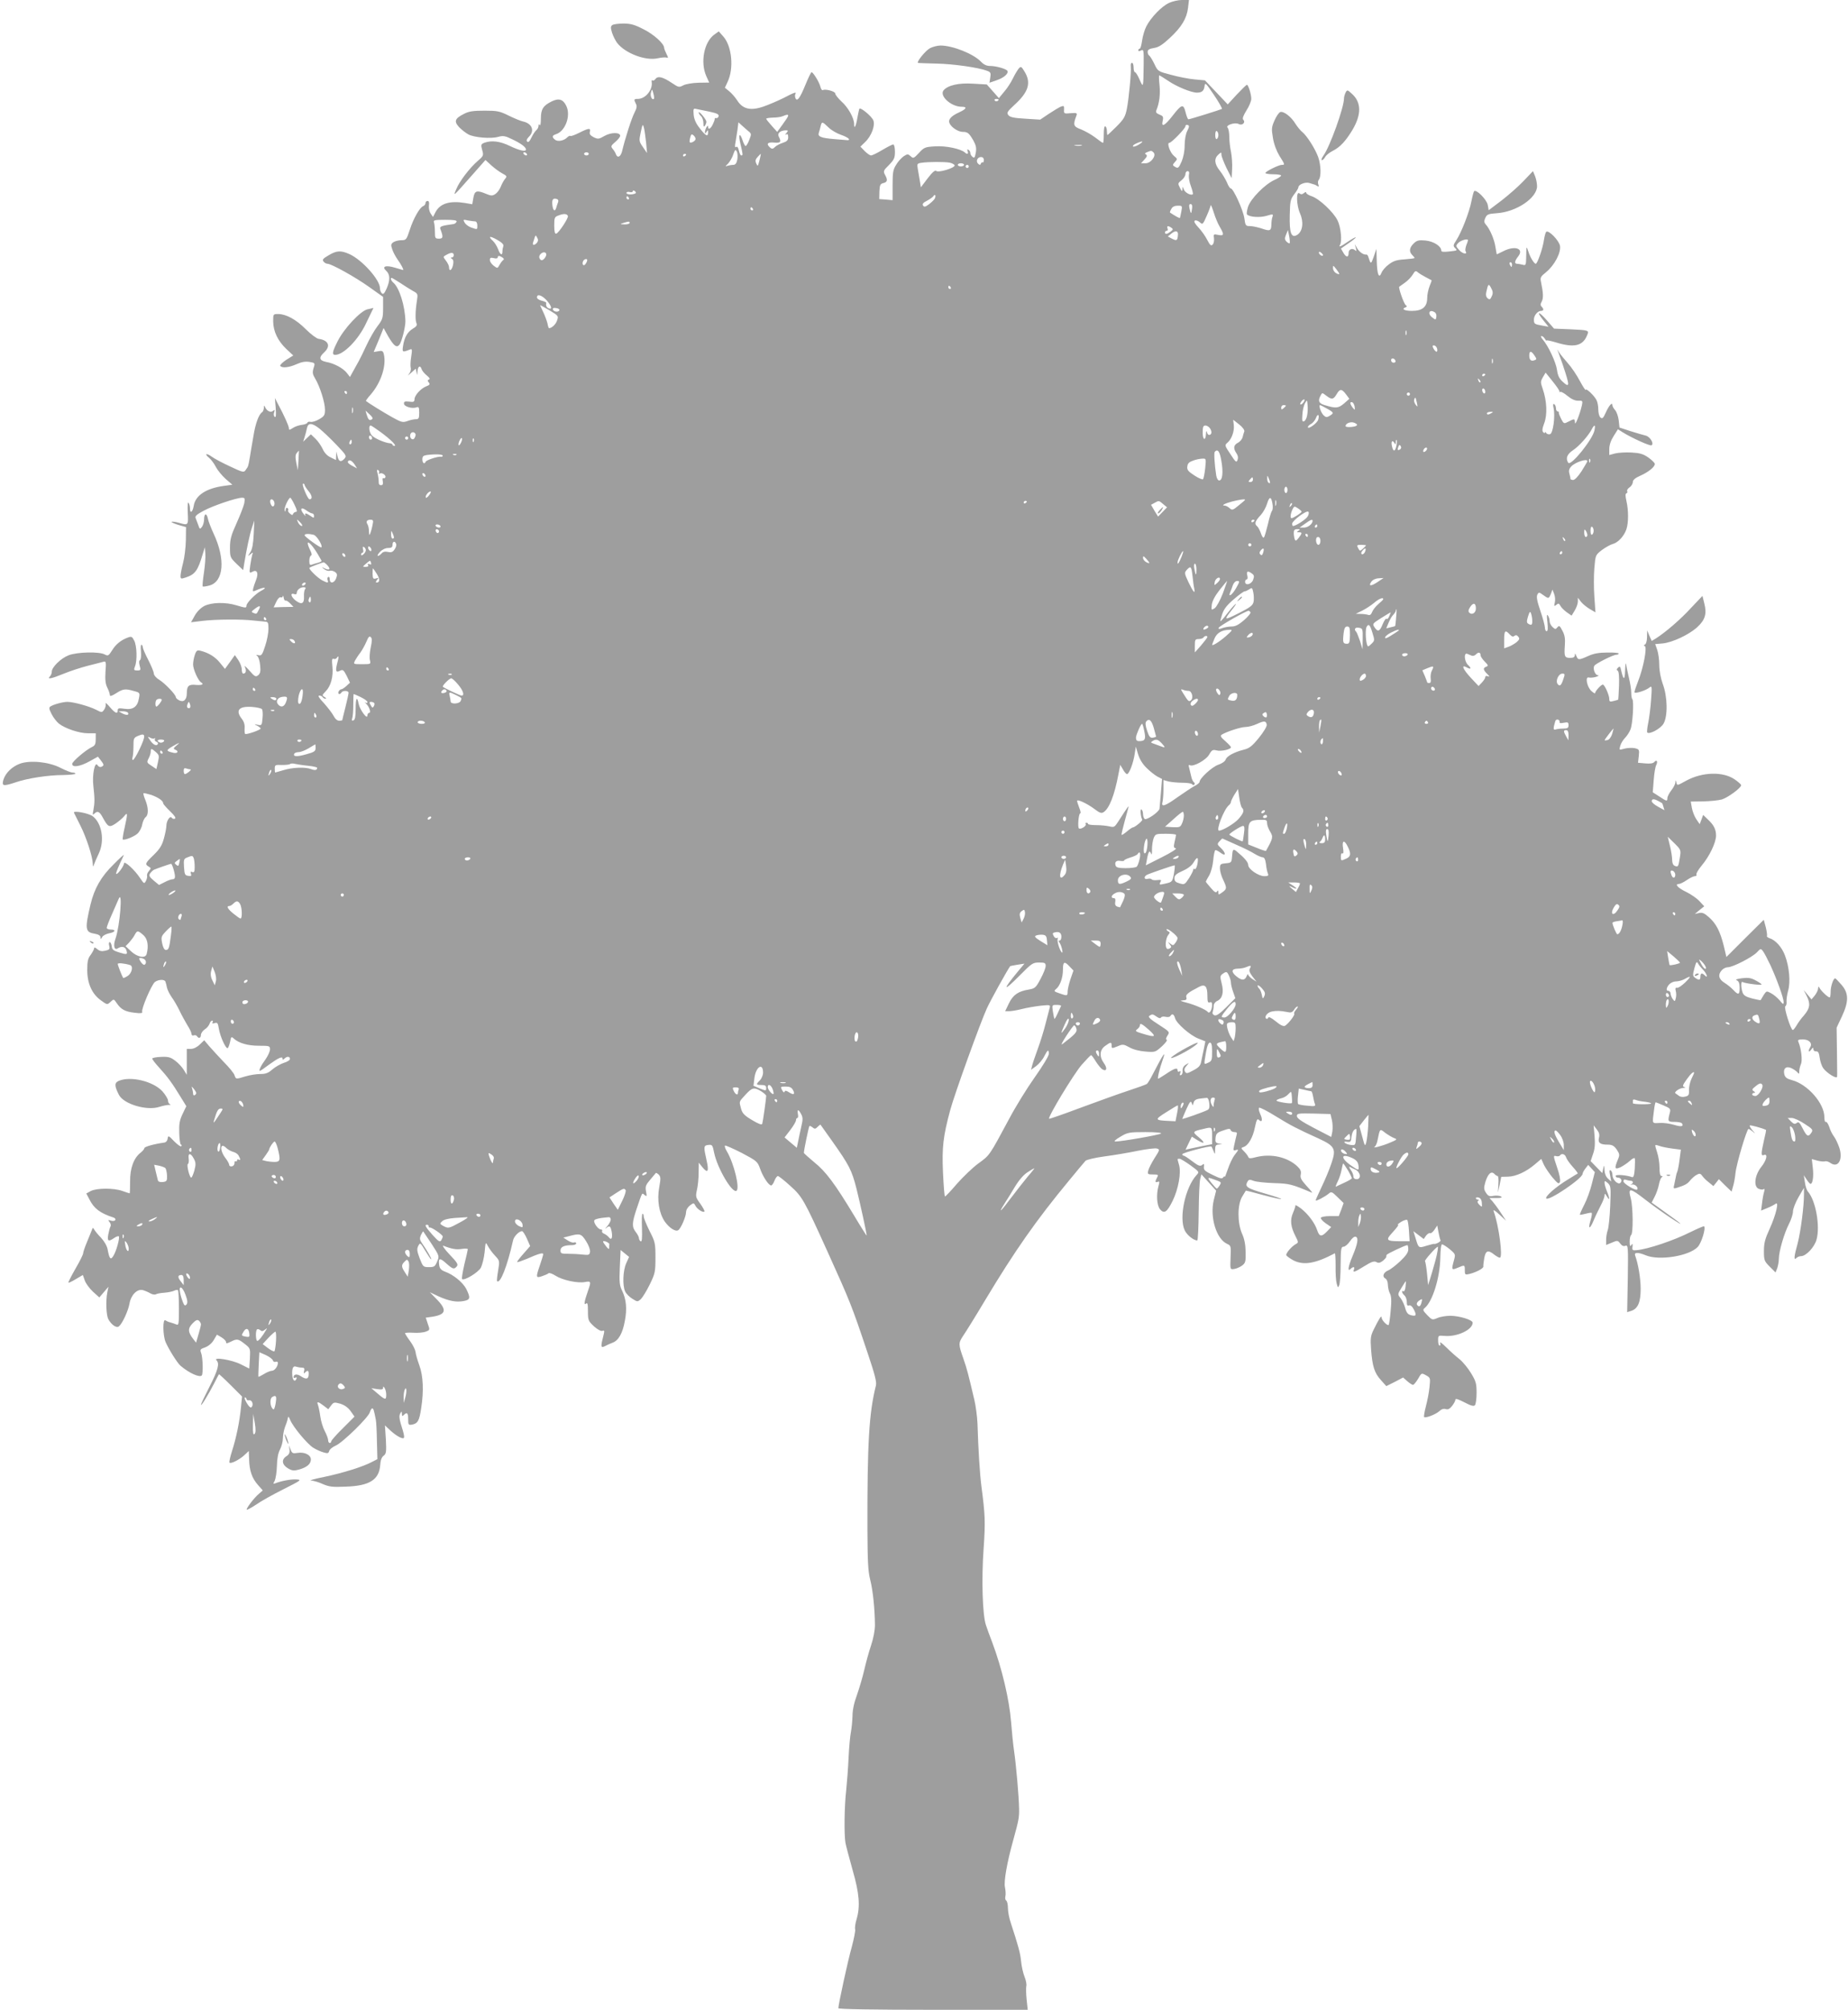 <?xml version="1.0" standalone="no"?>
<!DOCTYPE svg PUBLIC "-//W3C//DTD SVG 20010904//EN"
 "http://www.w3.org/TR/2001/REC-SVG-20010904/DTD/svg10.dtd">
<svg version="1.0" xmlns="http://www.w3.org/2000/svg"
 width="1177pt" height="1280pt" viewBox="0 0 1177 1280"
 preserveAspectRatio="xMidYMid meet">
<g transform="translate(0,1280) scale(0.1,-0.1)"
fill="#9e9e9e" stroke="none">
<path d="M7445 12781 c-46 -21 -115 -92 -144 -149 -11 -21 -23 -62 -27 -91 -4
-28 -10 -51 -15 -51 -5 0 -9 -5 -9 -10 0 -7 6 -7 18 -1 16 8 17 1 16 -92 -2
-149 -2 -148 -26 -94 -11 26 -24 47 -29 47 -5 0 -9 14 -9 30 0 17 -5 30 -10
30 -6 0 -10 -10 -8 -22 4 -34 -12 -205 -25 -271 -10 -50 -19 -66 -66 -113 -30
-30 -56 -54 -58 -54 -1 0 -3 11 -3 24 0 14 -4 28 -10 31 -6 4 -10 -15 -10 -49
0 -31 -2 -56 -5 -56 -3 0 -25 15 -49 34 -25 19 -66 42 -91 52 -49 18 -52 28
-29 88 6 16 2 18 -37 15 -42 -4 -44 -3 -42 23 1 24 -1 26 -20 19 -12 -5 -47
-26 -77 -46 l-55 -37 -95 6 c-74 4 -98 10 -108 23 -11 15 -6 23 37 63 92 83
110 142 67 213 -21 35 -24 36 -38 20 -8 -10 -25 -38 -37 -63 -12 -25 -37 -64
-56 -85 l-33 -40 -38 43 -39 44 -87 5 c-91 6 -161 -10 -188 -42 -29 -35 47
-105 115 -105 37 0 31 -14 -15 -35 -55 -25 -74 -48 -61 -73 14 -26 55 -52 83
-52 31 0 40 -8 67 -54 17 -31 21 -48 16 -78 -6 -32 -9 -37 -21 -27 -8 6 -14
17 -14 25 0 7 -5 16 -12 20 -8 5 -9 2 -5 -9 7 -18 -3 -22 -18 -8 -26 23 -119
43 -187 39 -66 -4 -72 -6 -105 -42 -33 -35 -36 -37 -53 -21 -17 15 -20 15 -44
0 -14 -10 -36 -33 -48 -54 -20 -31 -23 -50 -23 -131 l0 -95 -43 4 -42 3 1 48
c2 42 5 49 26 54 26 7 28 20 9 54 -11 21 -9 27 26 61 33 34 38 45 38 85 0 27
-5 46 -11 46 -6 0 -37 -16 -69 -35 -32 -19 -64 -35 -72 -35 -8 0 -26 13 -41
28 l-27 28 30 29 c41 39 66 108 52 139 -11 26 -79 82 -88 74 -2 -3 -8 -29 -13
-57 -9 -55 -21 -79 -21 -41 0 38 -38 106 -81 144 -21 20 -39 42 -39 50 0 14
-63 31 -79 22 -5 -3 -12 6 -16 22 -7 29 -46 92 -56 92 -4 0 -21 -36 -39 -80
-35 -86 -54 -111 -64 -84 -3 9 -4 20 0 25 9 16 -8 10 -75 -25 -36 -18 -94 -43
-129 -55 -82 -28 -132 -16 -167 40 -13 20 -36 46 -51 58 l-27 22 17 37 c41 85
28 226 -26 288 l-30 34 -28 -20 c-66 -47 -91 -178 -51 -266 l18 -40 -67 -1
c-39 -1 -80 -8 -97 -16 -28 -15 -31 -14 -73 14 -58 39 -90 47 -105 26 -7 -9
-15 -13 -19 -9 -5 4 -7 -2 -5 -13 6 -49 -41 -105 -88 -105 -26 0 -27 -3 -13
-31 8 -14 6 -28 -9 -57 -18 -34 -60 -165 -79 -246 -9 -35 -29 -45 -39 -19 -3
10 -13 26 -21 35 -13 16 -11 20 17 44 17 14 31 32 31 39 0 23 -58 23 -100 -1
-36 -21 -42 -21 -69 -8 -21 11 -28 20 -24 34 7 26 -7 25 -68 -6 -28 -14 -53
-23 -56 -20 -3 3 -12 -1 -20 -9 -21 -22 -61 -29 -78 -15 -21 17 -19 27 6 35
60 19 96 118 66 180 -20 42 -47 51 -91 30 -56 -27 -71 -50 -71 -110 0 -29 -3
-48 -7 -42 -5 8 -8 6 -8 -4 0 -9 -6 -22 -14 -28 -8 -7 -22 -28 -31 -47 -11
-24 -20 -33 -27 -26 -7 7 -3 17 11 31 38 38 20 84 -37 97 -15 3 -56 20 -91 37
-58 29 -74 32 -155 32 -71 0 -100 -4 -130 -20 -60 -30 -66 -48 -31 -86 17 -17
43 -37 58 -45 37 -20 143 -29 189 -16 33 9 45 7 90 -15 55 -26 88 -50 88 -65
0 -16 -39 -8 -102 22 -64 31 -117 37 -162 21 -23 -9 -24 -13 -15 -46 10 -35 9
-38 -28 -70 -51 -44 -117 -130 -137 -180 -20 -48 -24 -52 104 93 l82 93 38
-35 c21 -19 53 -42 70 -51 28 -15 30 -18 18 -33 -8 -9 -21 -32 -28 -50 -7 -19
-23 -40 -35 -48 -19 -12 -27 -12 -58 1 -60 25 -74 21 -82 -25 l-7 -41 -46 8
c-98 16 -159 -3 -188 -58 l-16 -31 -15 22 c-8 12 -13 34 -11 51 3 20 0 29 -9
29 -7 0 -13 -6 -13 -14 0 -8 -7 -16 -15 -19 -22 -9 -62 -79 -85 -151 -21 -63
-23 -66 -54 -66 -18 0 -40 -6 -51 -13 -16 -12 -16 -18 -6 -47 6 -18 22 -47 34
-64 20 -27 41 -66 34 -66 -1 0 -24 7 -51 15 -59 18 -87 8 -56 -20 25 -23 26
-60 2 -114 -14 -31 -21 -38 -30 -29 -7 7 -12 21 -12 33 0 53 -113 179 -193
216 -56 25 -82 24 -134 -7 -36 -21 -42 -28 -32 -40 6 -8 17 -14 25 -14 25 0
181 -87 267 -149 l87 -62 0 -70 c0 -65 -3 -74 -36 -117 -20 -26 -51 -81 -70
-122 -19 -41 -41 -86 -49 -100 -8 -14 -23 -42 -35 -63 l-21 -38 -20 26 c-25
31 -81 61 -132 70 -44 9 -48 28 -12 61 43 40 28 77 -36 86 -13 2 -50 30 -81
61 -62 62 -124 96 -175 97 -33 0 -33 0 -33 -47 1 -64 29 -123 83 -175 l45 -42
-45 -28 c-24 -16 -41 -33 -38 -38 10 -16 56 -11 105 11 31 14 55 18 81 14 36
-6 37 -7 26 -40 -8 -28 -6 -39 11 -67 29 -48 62 -151 62 -197 0 -34 -4 -42
-37 -61 -20 -12 -45 -19 -54 -17 -10 3 -20 0 -21 -5 -2 -6 -18 -12 -36 -14
-18 -2 -44 -11 -57 -20 -22 -14 -25 -14 -25 -1 0 14 -31 83 -71 157 l-18 35 5
-63 c3 -45 2 -62 -6 -57 -6 4 -8 16 -4 28 6 18 4 20 -7 10 -16 -13 -41 0 -52
27 -4 10 -6 8 -6 -7 -1 -12 -6 -25 -11 -28 -21 -13 -43 -71 -56 -154 -8 -47
-19 -108 -23 -136 -10 -57 -9 -54 -26 -78 -12 -18 -18 -16 -101 23 -48 22
-100 50 -116 62 -35 25 -48 18 -16 -8 13 -11 32 -36 43 -58 11 -21 39 -55 62
-76 l43 -37 -50 -7 c-116 -15 -186 -61 -196 -128 -7 -41 -24 -52 -24 -15 0 12
-4 28 -9 35 -5 8 -7 -18 -5 -62 4 -84 4 -83 -59 -65 -22 6 -41 8 -44 5 -3 -2
17 -11 43 -19 l49 -14 -1 -84 c-1 -46 -9 -112 -18 -145 -9 -34 -16 -71 -16
-82 0 -19 3 -20 33 -10 60 20 77 43 108 148 l14 45 3 -40 c2 -22 -2 -77 -9
-123 -7 -45 -10 -84 -8 -87 3 -2 22 0 43 6 92 25 103 169 26 332 -16 35 -33
78 -36 95 -8 37 -24 33 -24 -7 0 -15 -6 -35 -13 -46 -13 -17 -15 -16 -24 11
-6 16 -14 36 -17 45 -5 12 8 23 51 46 61 33 210 83 245 83 18 0 19 -4 14 -35
-4 -19 -26 -76 -49 -127 -35 -77 -42 -104 -42 -155 0 -61 1 -64 42 -104 l42
-40 6 38 c15 93 36 192 50 233 l15 45 -4 -88 c-3 -61 -9 -95 -22 -115 -17 -26
-17 -27 1 -12 17 14 18 13 12 -2 -3 -10 -9 -41 -13 -69 -7 -50 -6 -51 15 -40
29 16 39 -10 22 -53 -7 -17 -15 -41 -18 -53 -5 -23 -5 -23 32 -7 46 19 58 11
16 -10 -35 -19 -91 -76 -91 -93 0 -16 -4 -16 -64 2 -69 21 -158 19 -204 -4
-23 -12 -47 -36 -61 -61 l-24 -43 74 9 c85 10 250 11 324 2 28 -3 60 -6 73 -7
19 -1 22 -6 22 -46 0 -25 -9 -74 -21 -109 -18 -56 -23 -63 -42 -59 -16 4 -18
2 -8 -5 7 -5 16 -32 18 -59 4 -38 1 -52 -12 -63 -16 -13 -22 -10 -57 30 -22
25 -35 35 -28 22 11 -23 7 -42 -11 -42 -5 0 -9 12 -9 27 0 15 -10 41 -22 59
l-22 32 -31 -44 -32 -44 -31 38 c-30 38 -72 64 -123 77 -23 6 -28 3 -38 -26
-6 -17 -11 -45 -11 -61 0 -30 32 -102 50 -113 21 -13 8 -20 -31 -17 -47 5 -59
-6 -59 -54 0 -41 -21 -59 -49 -44 -12 6 -21 15 -21 20 0 16 -69 88 -106 111
-19 11 -34 29 -34 39 0 10 -16 49 -35 86 -19 37 -35 73 -35 80 0 7 -4 15 -8
18 -5 3 -7 -16 -4 -43 2 -28 0 -51 -6 -55 -7 -4 -7 -17 -2 -36 8 -27 6 -30
-15 -30 -22 0 -24 3 -15 26 15 38 12 131 -5 164 -13 26 -18 28 -40 20 -45 -17
-77 -43 -101 -82 -22 -35 -26 -37 -47 -26 -34 19 -174 16 -229 -5 -50 -19
-108 -76 -108 -105 0 -10 -5 -23 -12 -30 -21 -21 12 -14 87 17 39 16 108 39
155 51 47 12 92 23 101 26 14 4 16 -4 11 -65 -3 -51 0 -77 12 -101 9 -18 16
-39 16 -47 0 -9 12 -6 40 12 44 28 58 30 113 14 38 -10 39 -11 32 -47 -9 -54
-38 -74 -92 -66 -36 5 -43 4 -43 -10 0 -26 -16 -19 -51 22 -17 20 -29 30 -26
21 3 -9 -1 -26 -9 -38 -15 -20 -15 -20 -52 -1 -43 22 -144 50 -182 50 -29 0
-88 -16 -108 -29 -11 -7 -10 -16 7 -49 11 -22 32 -49 47 -61 40 -31 129 -61
184 -61 l50 0 0 -38 c0 -30 -5 -41 -23 -49 -39 -18 -127 -93 -127 -108 0 -25
50 -17 110 16 l54 30 18 -23 c22 -28 22 -34 3 -42 -8 -3 -18 2 -23 10 -17 31
-36 -59 -27 -133 9 -80 9 -105 0 -153 -6 -29 -5 -33 6 -22 21 20 33 14 54 -25
34 -62 41 -65 83 -37 20 14 45 35 54 47 22 28 22 15 2 -74 -9 -39 -14 -72 -12
-75 9 -8 72 17 94 37 13 12 27 38 30 58 4 20 14 41 22 47 19 14 18 60 -2 109
-9 21 -14 40 -12 43 3 2 25 -3 51 -11 44 -16 75 -37 75 -54 0 -4 20 -27 44
-50 29 -28 39 -44 30 -47 -7 -3 -16 0 -20 6 -10 16 -34 -20 -34 -51 0 -13 -7
-50 -16 -82 -12 -44 -27 -67 -65 -104 -54 -52 -57 -59 -32 -74 16 -9 16 -11 2
-28 -9 -10 -14 -23 -12 -30 2 -7 -1 -21 -7 -33 -11 -20 -12 -20 -37 17 -35 54
-103 115 -103 94 0 -18 -49 -82 -50 -64 0 9 15 45 49 117 2 6 -28 -21 -66 -60
-79 -77 -122 -153 -146 -254 -37 -155 -34 -177 24 -186 27 -5 39 -12 39 -23 1
-14 2 -14 11 1 5 10 25 20 44 24 40 7 47 24 10 24 -14 0 -25 5 -25 11 0 6 15
46 34 88 18 42 37 85 42 96 27 64 8 -173 -20 -253 -16 -44 -8 -76 14 -62 25
16 48 11 55 -11 9 -29 5 -30 -45 -15 -37 11 -46 18 -48 40 -2 14 -8 26 -13 26
-5 0 -7 -11 -3 -24 5 -21 1 -25 -26 -31 -23 -5 -36 -2 -51 11 -12 10 -19 13
-19 5 0 -6 -10 -25 -22 -42 -18 -23 -22 -43 -22 -97 0 -85 30 -152 87 -193 40
-29 40 -29 61 -10 21 20 21 20 40 -8 27 -40 53 -54 114 -61 40 -5 51 -3 48 6
-7 18 60 174 81 190 23 17 62 18 67 2 3 -7 7 -25 10 -39 3 -14 17 -41 30 -60
14 -19 36 -57 49 -84 13 -28 36 -69 50 -93 15 -23 27 -48 27 -56 0 -9 6 -13
14 -10 8 3 17 1 21 -5 10 -17 25 -13 25 8 0 10 11 26 24 35 14 8 27 25 31 36
3 11 11 20 16 20 6 0 7 -5 3 -11 -4 -7 0 -9 13 -5 18 6 21 1 27 -34 8 -51 45
-132 57 -125 4 3 11 22 15 41 6 32 8 34 23 20 33 -30 90 -46 161 -46 66 0 70
-1 70 -23 0 -13 -13 -41 -28 -63 -29 -39 -46 -74 -36 -74 3 0 28 17 57 39 59
43 87 56 87 39 0 -9 3 -9 12 0 16 16 35 15 35 -2 0 -8 -18 -19 -39 -25 -21 -7
-53 -25 -72 -41 -27 -24 -43 -30 -78 -30 -25 0 -67 -7 -94 -15 -62 -19 -61
-19 -70 7 -3 12 -34 50 -68 84 -33 35 -75 80 -93 101 l-32 38 -28 -27 c-17
-17 -40 -28 -56 -28 l-27 0 0 -82 0 -83 -19 31 c-11 18 -35 44 -54 58 -30 23
-44 27 -91 25 -31 -1 -56 -6 -56 -11 0 -5 19 -30 43 -56 54 -59 84 -100 134
-182 l40 -65 -24 -50 c-19 -40 -23 -64 -21 -122 1 -40 6 -73 11 -73 4 0 6 -4
2 -10 -3 -5 -23 9 -45 31 -36 38 -39 39 -42 17 -2 -14 -11 -24 -23 -25 -64 -9
-125 -26 -125 -35 0 -5 -11 -19 -24 -29 -44 -34 -68 -100 -67 -184 0 -41 -1
-75 -3 -75 -2 0 -23 7 -46 15 -56 20 -162 19 -201 0 l-29 -16 20 -38 c29 -58
69 -88 153 -115 10 -3 15 -11 12 -16 -4 -6 -16 -8 -28 -4 -19 6 -20 5 -9 -9 8
-9 10 -22 6 -28 -4 -7 -10 -30 -14 -51 -8 -43 1 -48 38 -22 13 9 26 13 29 10
8 -8 -16 -96 -35 -125 -17 -28 -25 -18 -36 41 -4 23 -21 52 -42 75 -20 20 -39
44 -44 53 -7 13 -10 12 -15 -5 -4 -11 -18 -45 -31 -76 -13 -31 -24 -63 -24
-71 0 -7 -22 -52 -49 -98 -27 -47 -47 -87 -45 -89 2 -2 23 8 48 23 l44 26 12
-34 c6 -19 30 -51 52 -72 l41 -37 29 34 29 34 -7 -35 c-11 -54 -7 -145 6 -171
20 -37 53 -59 68 -46 22 18 59 99 67 144 9 55 48 95 84 87 14 -4 36 -13 49
-21 12 -7 28 -10 35 -6 7 4 32 9 55 10 24 2 52 8 62 13 9 5 20 6 24 3 3 -3 6
-56 6 -116 0 -100 -1 -109 -17 -102 -10 4 -27 10 -38 13 -11 2 -25 9 -31 13
-18 14 -17 -95 1 -138 20 -46 74 -133 95 -151 56 -48 125 -78 136 -61 9 15 6
112 -4 140 -9 24 -7 27 25 38 21 8 43 26 55 47 l20 34 29 -17 c16 -10 29 -23
29 -30 0 -11 6 -10 30 2 40 20 47 19 89 -14 36 -28 36 -29 33 -93 l-4 -64 -56
28 c-57 28 -175 47 -153 25 21 -21 10 -62 -44 -168 -30 -59 -55 -111 -55 -116
1 -11 45 61 82 132 17 33 31 61 33 63 1 1 35 -30 75 -70 l72 -72 -7 -71 c-9
-91 -30 -193 -57 -277 -12 -37 -19 -70 -16 -73 9 -9 61 17 93 46 l30 28 2 -54
c2 -71 18 -119 56 -162 l31 -35 -25 -22 c-31 -26 -83 -95 -77 -101 2 -2 29 12
59 32 29 21 108 65 174 98 117 59 119 61 80 63 -36 1 -90 -9 -132 -25 -13 -5
-14 -3 -3 16 6 13 13 55 14 94 1 48 8 84 20 106 10 19 18 50 18 70 0 19 6 51
13 71 8 19 16 44 18 55 3 17 5 16 16 -9 18 -44 108 -152 146 -176 19 -12 48
-25 66 -30 26 -8 32 -6 36 9 2 10 21 25 41 34 46 20 210 181 218 213 4 13 10
24 15 24 8 0 11 -10 23 -72 3 -13 6 -74 7 -137 l3 -114 -35 -18 c-56 -30 -184
-70 -303 -95 -61 -12 -99 -23 -85 -23 15 -1 48 -10 74 -22 41 -18 63 -21 149
-17 151 5 211 44 218 138 2 30 9 50 22 59 16 12 18 24 14 103 l-6 90 32 -30
c32 -30 67 -52 84 -52 11 0 8 21 -15 92 -10 34 -11 52 -4 65 10 17 10 17 11
-1 0 -16 3 -17 12 -8 21 21 28 13 28 -27 0 -35 2 -38 25 -34 36 7 46 24 58
105 17 110 13 204 -12 273 -12 33 -23 71 -24 85 -2 14 -17 45 -35 69 -18 24
-32 47 -32 50 0 3 24 5 52 3 29 -2 65 1 80 7 27 10 27 11 13 50 l-13 39 42 6
c89 14 95 44 24 115 l-40 41 55 -26 c67 -30 113 -39 161 -30 42 8 44 20 16 77
-22 42 -82 91 -135 110 -24 9 -34 20 -37 39 -7 48 2 52 43 15 44 -39 51 -41
69 -20 10 12 2 25 -47 76 -32 34 -49 59 -38 55 53 -21 83 -26 118 -20 20 3 37
2 37 -2 0 -4 -10 -48 -22 -96 -11 -49 -18 -91 -15 -94 13 -13 102 41 120 72 9
18 20 62 24 99 6 67 6 67 21 39 8 -16 28 -43 45 -61 30 -32 30 -33 20 -95 -6
-35 -9 -65 -7 -67 20 -21 66 97 102 259 5 25 38 59 57 59 6 0 19 -21 31 -47
l21 -48 -43 -49 c-24 -27 -42 -51 -40 -53 3 -2 31 8 63 21 74 33 103 41 103
29 0 -5 -9 -35 -20 -67 -28 -81 -27 -86 12 -73 18 6 37 14 42 19 5 4 25 -3 45
-16 44 -28 140 -49 187 -40 38 7 40 3 21 -51 -25 -71 -30 -99 -15 -87 10 9 13
0 13 -49 0 -56 2 -61 38 -95 24 -21 44 -32 54 -29 12 5 14 1 9 -20 -22 -86
-21 -92 12 -75 9 5 29 14 45 20 37 14 63 60 77 138 15 77 9 138 -17 192 -17
34 -19 54 -15 150 l5 110 27 -22 27 -22 -18 -40 c-21 -46 -25 -141 -7 -180 6
-14 27 -35 45 -46 33 -21 34 -21 55 -3 11 11 37 53 57 94 34 70 36 81 36 171
0 91 -2 100 -38 170 -20 41 -37 82 -37 92 0 9 -3 17 -7 17 -5 0 -6 -41 -4 -91
2 -65 0 -89 -8 -85 -6 4 -11 13 -11 20 0 7 -9 25 -20 39 -26 33 -25 58 5 148
38 111 33 103 51 88 14 -11 15 -9 9 23 -6 31 -2 41 26 74 18 22 35 41 36 43 2
3 10 -2 19 -10 13 -14 13 -25 3 -81 -15 -81 -1 -165 36 -219 29 -40 67 -65 85
-54 17 11 49 85 50 115 0 15 11 32 25 43 23 17 25 17 35 -3 11 -21 48 -45 57
-36 3 2 -9 25 -26 49 -30 41 -31 46 -22 88 6 24 11 73 11 109 l1 65 24 -30
c33 -40 42 -26 26 43 -20 89 -20 97 11 100 25 3 27 -1 37 -51 21 -99 115 -258
142 -241 23 14 -15 173 -61 251 -11 18 -16 34 -12 37 4 2 52 -19 107 -47 94
-50 100 -54 116 -99 18 -52 55 -108 71 -108 5 0 15 14 21 30 6 16 16 30 22 30
5 0 41 -28 78 -62 77 -69 88 -88 240 -424 141 -312 152 -338 251 -634 49 -145
61 -192 55 -215 -44 -175 -55 -370 -54 -910 1 -210 4 -273 18 -327 17 -67 29
-183 30 -288 0 -33 -10 -85 -25 -130 -14 -41 -33 -111 -43 -155 -10 -44 -31
-115 -46 -158 -19 -51 -29 -98 -29 -135 -1 -31 -5 -77 -10 -102 -5 -25 -12
-99 -15 -165 -3 -66 -10 -158 -15 -206 -12 -102 -14 -280 -5 -335 4 -21 25
-100 46 -175 43 -149 49 -231 25 -312 -8 -26 -12 -55 -9 -65 2 -10 -8 -61 -22
-113 -24 -84 -85 -365 -85 -389 0 -6 225 -10 603 -10 l603 0 -7 66 c-4 36 -4
74 -2 85 3 10 -2 37 -11 59 -9 22 -19 66 -22 97 -5 54 -18 100 -65 244 -11 31
-19 74 -19 97 0 22 -5 44 -11 48 -6 3 -8 16 -5 28 3 11 1 37 -3 57 -8 36 13
158 54 304 34 123 37 141 36 195 -1 77 -19 281 -32 369 -6 40 -14 123 -19 185
-11 140 -58 341 -120 506 -16 41 -34 91 -40 110 -22 62 -29 292 -15 485 12
174 10 216 -14 400 -10 77 -20 233 -25 400 -2 44 -11 112 -20 150 -39 165 -46
194 -70 263 -32 91 -32 98 -1 145 14 20 77 121 139 225 189 315 327 512 534
762 52 63 100 121 106 127 7 7 61 20 121 28 61 8 156 24 213 36 56 11 111 18
122 14 18 -6 17 -9 -15 -59 -19 -30 -37 -65 -41 -80 -6 -24 -4 -26 30 -26 33
0 36 -2 26 -19 -14 -27 -13 -34 4 -28 12 5 12 0 5 -26 -15 -54 -11 -122 9
-148 27 -32 45 -20 81 53 37 76 55 179 41 228 -12 43 -13 40 3 40 7 0 38 -19
70 -42 56 -41 57 -42 38 -62 -72 -79 -113 -272 -75 -352 14 -30 58 -65 80 -64
4 0 8 82 9 182 1 101 5 196 10 211 l7 28 47 -52 47 -52 -15 -60 c-26 -108 16
-248 85 -279 25 -11 25 -15 22 -87 -3 -76 -3 -76 22 -73 14 2 36 11 50 21 23
17 25 25 24 87 -1 47 -8 85 -23 117 -30 69 -30 185 1 236 12 20 22 37 23 38 0
1 50 -11 110 -28 148 -39 156 -32 11 10 -117 34 -130 43 -108 79 7 10 15 10
38 1 16 -6 74 -12 130 -14 98 -3 112 -7 240 -61 6 -3 -8 16 -33 42 -35 39 -43
53 -38 74 4 20 -1 32 -22 52 -63 59 -166 82 -260 59 -38 -10 -48 -10 -52 0 -2
7 -14 23 -27 36 -21 21 -21 22 -3 28 30 10 59 60 72 125 10 47 15 58 25 48 21
-21 26 1 9 37 -9 20 -12 37 -7 40 5 3 53 -21 107 -55 98 -60 129 -76 276 -143
99 -46 109 -65 77 -157 -12 -36 -39 -102 -61 -147 -21 -45 -39 -84 -39 -88 0
-8 61 24 83 43 16 14 21 13 56 -22 l39 -38 -15 -42 -16 -41 -55 0 c-31 0 -57
-5 -59 -11 -2 -6 12 -22 31 -35 l35 -24 -26 -27 c-35 -37 -49 -35 -63 6 -15
47 -59 105 -103 139 -21 16 -37 25 -36 20 1 -4 -6 -26 -15 -47 -20 -45 -16
-88 16 -150 19 -37 19 -40 2 -49 -27 -15 -65 -59 -61 -71 2 -6 23 -21 47 -34
65 -32 140 -19 262 46 3 1 5 -34 5 -80 -1 -46 2 -96 7 -113 7 -27 9 -28 16
-10 5 11 9 71 9 133 1 100 3 112 19 112 9 0 28 16 40 34 15 22 29 33 38 29 18
-7 12 -44 -22 -125 -27 -64 -32 -100 -12 -80 17 17 29 15 22 -3 -9 -22 2 -19
66 21 45 28 62 34 77 26 13 -8 24 -5 41 8 13 11 22 22 22 25 -1 3 0 9 2 13 3
7 119 62 132 62 3 0 6 -12 6 -27 0 -19 -14 -40 -52 -76 -29 -27 -63 -53 -76
-58 -30 -12 -40 -39 -19 -51 10 -5 17 -22 17 -41 1 -18 6 -42 13 -55 9 -16 11
-46 5 -108 -4 -48 -10 -89 -13 -92 -8 -8 -45 30 -45 47 0 18 -16 -7 -51 -78
-19 -39 -21 -56 -16 -125 8 -107 21 -150 63 -196 l34 -38 54 27 53 28 27 -24
c15 -13 31 -23 36 -23 5 0 19 17 32 38 22 39 22 39 51 23 28 -16 28 -17 22
-76 -3 -33 -14 -88 -23 -122 -9 -34 -14 -65 -11 -68 9 -8 72 16 96 37 13 13
28 18 41 14 14 -5 26 1 41 20 12 15 21 33 21 40 0 9 18 3 57 -17 40 -21 59
-27 67 -19 6 6 11 41 11 78 0 60 -4 75 -35 126 -19 32 -53 73 -74 90 -22 17
-60 51 -85 76 -25 25 -42 37 -38 27 3 -9 2 -17 -3 -17 -6 0 -10 15 -10 33 0
32 1 32 39 29 81 -8 181 39 181 84 0 18 -86 44 -142 44 -27 0 -64 -6 -82 -14
-33 -14 -35 -13 -65 18 -29 30 -30 34 -16 46 50 41 97 195 99 320 1 51 5 85
11 85 6 0 28 -14 49 -31 37 -31 37 -33 27 -70 -17 -62 -16 -65 24 -48 45 19
45 19 45 -16 0 -28 2 -30 28 -24 45 11 92 36 90 48 -1 6 2 30 6 54 9 48 24 53
63 22 14 -11 30 -20 36 -20 21 0 -6 204 -39 295 -5 14 7 7 36 -20 l43 -40 -33
50 c-18 28 -42 60 -53 73 l-20 22 44 0 c32 0 40 3 29 10 -8 5 -29 7 -47 4 -26
-5 -34 -2 -48 19 -14 22 -15 31 -4 69 16 52 37 72 57 52 7 -8 17 -14 21 -14 5
0 7 -24 5 -52 l-3 -53 11 50 10 50 43 1 c50 1 116 31 172 79 l40 34 17 -38
c10 -20 35 -57 56 -82 33 -38 39 -42 46 -26 4 11 -3 49 -19 94 -24 71 -24 75
-6 70 10 -3 22 -1 25 4 10 16 33 9 39 -12 4 -12 23 -39 42 -60 20 -22 34 -41
32 -43 -2 -1 -29 -17 -59 -36 -80 -48 -152 -112 -141 -123 17 -17 231 128 231
157 0 6 8 21 18 34 l18 23 21 -23 21 -23 -19 -75 c-10 -41 -32 -102 -49 -134
-17 -33 -29 -61 -27 -62 2 -2 18 1 37 6 19 5 36 8 38 5 3 -3 0 -23 -7 -46 -18
-59 -5 -61 19 -3 11 27 32 70 45 95 14 26 25 55 25 65 1 16 3 14 15 -6 19 -33
19 -12 0 33 -8 20 -15 44 -15 53 0 16 2 15 21 -1 19 -18 20 -27 15 -146 -3
-70 -10 -139 -16 -154 -5 -14 -10 -42 -10 -60 l0 -34 37 15 c35 15 37 15 53
-6 10 -14 22 -19 33 -14 17 6 18 -7 15 -208 l-4 -215 28 9 c41 15 58 55 58
140 0 65 -16 161 -35 211 -9 22 18 23 68 2 85 -35 274 -5 330 53 24 25 53 119
41 132 -3 2 -42 -15 -87 -37 -105 -53 -271 -109 -342 -115 -27 -3 -30 0 -27
22 2 19 0 22 -8 10 -7 -11 -10 -6 -10 22 0 20 4 39 9 42 14 9 13 177 -2 234
-19 70 -7 69 96 -11 45 -35 118 -87 162 -116 93 -61 73 -41 -44 42 l-81 58 19
37 c11 21 23 56 27 77 4 22 12 43 18 47 8 5 7 8 -1 8 -9 0 -13 17 -13 54 0 29
-7 73 -15 96 -8 24 -14 45 -11 47 2 2 14 -1 28 -6 13 -5 49 -12 79 -16 l55 -7
-8 -61 c-4 -34 -11 -69 -14 -77 -4 -8 -8 -22 -9 -30 -2 -8 -6 -30 -10 -49 -8
-32 -7 -33 16 -26 53 17 67 25 85 48 11 13 29 29 41 35 18 10 24 9 36 -8 7
-10 26 -29 42 -41 l28 -23 18 22 17 22 40 -40 41 -39 9 32 c6 18 13 57 16 87
6 58 72 280 83 280 4 0 16 -8 27 -17 18 -15 18 -14 -2 8 -12 14 -20 28 -17 31
4 4 77 -16 103 -28 2 -1 -4 -32 -13 -68 -19 -85 -19 -100 0 -92 27 10 17 -34
-17 -76 -41 -52 -50 -121 -19 -138 12 -6 27 -8 33 -4 8 5 9 0 4 -17 -4 -13
-10 -45 -13 -72 l-6 -47 39 16 c22 9 45 21 53 27 24 20 3 -70 -37 -158 -30
-65 -37 -92 -37 -142 0 -59 2 -65 37 -100 l37 -37 11 28 c5 15 10 42 10 59 0
47 35 165 64 221 14 27 26 63 26 80 0 17 16 58 35 91 l35 60 0 -43 c0 -77 -21
-236 -40 -310 -24 -86 -26 -112 -8 -94 7 7 20 12 30 12 31 0 85 57 98 105 24
86 -5 248 -54 305 -8 8 -17 35 -20 60 l-7 45 18 -27 c10 -16 21 -28 25 -28 14
0 21 51 14 105 l-6 53 36 -10 c20 -5 42 -7 49 -4 7 2 22 -2 34 -11 49 -34 81
22 56 98 -9 26 -24 58 -34 71 -10 13 -24 40 -30 61 -7 20 -17 35 -22 32 -5 -4
-9 10 -9 30 0 88 -107 210 -207 236 -31 8 -43 17 -48 36 -9 37 10 55 43 41 15
-7 33 -19 40 -27 10 -13 12 -12 12 7 0 11 5 32 11 45 10 23 2 97 -16 140 -6
14 -2 17 29 17 39 0 62 -25 45 -51 -14 -23 -10 -36 6 -15 12 16 15 17 15 4 0
-9 8 -15 17 -14 13 1 19 -9 23 -40 3 -23 13 -53 22 -66 21 -31 88 -73 89 -55
1 7 0 80 -1 162 l-2 150 33 70 c45 96 45 149 -2 203 -19 22 -37 41 -40 41 -11
2 -29 -50 -29 -83 0 -18 -2 -35 -5 -38 -7 -6 -61 45 -68 64 -3 7 -6 4 -7 -7 0
-11 -10 -31 -21 -45 l-21 -25 -25 30 -25 30 21 -41 c23 -48 19 -76 -19 -121
-16 -17 -36 -45 -46 -62 -10 -17 -21 -31 -25 -31 -13 0 -58 144 -48 151 6 3
10 17 8 30 -1 13 3 44 10 69 16 56 8 151 -20 225 -20 53 -60 98 -99 110 -11 4
-18 10 -16 14 3 4 -1 29 -7 55 l-13 48 -119 -118 -119 -119 -17 72 c-23 92
-49 142 -95 182 -28 25 -42 31 -63 26 l-26 -6 30 25 30 24 -30 32 c-16 18 -54
44 -84 59 -53 25 -77 51 -48 51 8 0 31 11 51 25 20 14 44 25 52 25 8 0 12 5 9
10 -3 6 12 31 34 58 49 58 91 146 91 190 0 40 -14 68 -53 104 l-29 28 -11 -30
-11 -29 -22 32 c-12 18 -24 50 -28 72 l-7 40 78 1 c43 1 96 6 119 12 38 11
124 74 124 91 0 5 -18 21 -41 37 -74 51 -204 48 -307 -7 -62 -34 -59 -34 -65
-11 -4 16 -5 16 -6 -1 0 -10 -12 -33 -26 -51 -14 -18 -25 -40 -25 -49 0 -22
-3 -22 -51 10 l-42 27 6 77 c3 42 10 85 16 96 12 24 3 38 -13 19 -7 -8 -27
-11 -57 -8 l-46 4 5 43 c4 41 3 43 -26 50 -17 3 -46 2 -65 -3 -35 -10 -35 -10
-27 18 4 15 18 38 30 50 12 12 28 36 35 54 14 33 23 181 12 193 -4 3 -7 22 -7
42 0 19 -7 62 -15 95 -8 34 -16 72 -18 86 -2 14 -5 -4 -6 -40 -2 -65 -11 -64
-26 3 -4 22 -8 25 -19 15 -10 -10 -11 -15 -2 -20 7 -5 10 -37 8 -95 -2 -48 -4
-88 -5 -89 -1 -1 -14 -5 -30 -9 -23 -6 -27 -4 -27 14 0 24 -30 91 -41 91 -11
0 -49 -42 -49 -54 0 -5 -11 1 -24 13 -29 27 -41 94 -16 86 8 -2 29 -1 45 4 17
5 22 10 13 10 -19 1 -34 43 -23 61 9 14 120 70 140 70 8 0 15 3 15 8 0 4 -33
7 -72 6 -53 0 -87 -6 -122 -22 -60 -27 -65 -27 -76 1 -7 17 -9 18 -9 5 -1 -13
-9 -18 -30 -18 -36 0 -39 9 -34 80 3 41 0 64 -15 92 -17 33 -21 36 -32 23 -11
-14 -15 -14 -31 1 -11 10 -19 27 -19 38 0 12 -5 28 -11 36 -7 11 -8 -2 -3 -42
4 -40 3 -58 -5 -58 -6 0 -11 10 -11 23 0 12 -13 60 -29 107 -21 61 -26 90 -19
103 9 17 11 16 39 -4 33 -24 34 -23 48 11 l9 25 11 -28 c6 -16 8 -40 4 -55 -6
-24 -4 -25 10 -14 13 11 17 10 26 -7 6 -11 24 -29 41 -41 l30 -21 20 33 c11
18 20 44 20 57 l0 24 20 -26 c11 -14 36 -34 56 -46 l36 -21 -7 99 c-4 55 -4
137 0 183 7 83 7 83 48 115 23 17 54 34 68 38 34 8 73 50 88 94 14 42 14 121
0 181 -7 31 -7 46 0 48 6 2 8 8 5 14 -3 5 3 16 15 24 12 8 21 24 21 34 0 13
15 26 47 40 52 23 93 56 93 75 0 7 -19 25 -41 41 -33 23 -55 29 -108 32 -37 2
-84 -1 -104 -6 l-37 -10 0 38 c0 26 10 55 28 83 l27 43 30 -19 c58 -36 174
-89 184 -83 18 11 -10 56 -38 62 -14 3 -57 16 -96 28 l-70 23 -5 46 c-3 25
-13 54 -23 65 -9 10 -17 24 -17 31 0 23 -22 -1 -42 -46 -16 -36 -22 -42 -34
-32 -8 6 -14 29 -14 51 0 22 -5 49 -12 61 -15 29 -68 78 -68 64 0 -7 -17 19
-37 56 -20 38 -55 90 -78 115 -23 26 -47 56 -54 67 l-13 20 8 -20 c36 -97 65
-189 62 -201 -2 -11 -11 -7 -34 14 -23 21 -32 40 -37 76 -7 50 -56 154 -91
194 -11 12 -14 22 -8 22 6 0 16 -8 21 -17 6 -10 11 -15 11 -12 0 4 27 -2 61
-12 113 -35 170 -23 197 44 15 34 15 34 -111 40 l-99 4 -45 52 c-53 61 -71 61
-23 1 l33 -41 -39 7 c-51 9 -54 11 -54 39 0 26 24 55 46 55 17 0 18 12 3 27
-8 8 -8 17 1 33 11 21 10 54 -5 125 -6 27 -2 34 32 61 54 44 97 125 89 169 -7
34 -71 100 -87 89 -4 -2 -11 -26 -15 -52 -7 -53 -42 -152 -52 -152 -11 0 -36
41 -48 80 -12 34 -12 34 -13 -29 -1 -61 -2 -63 -23 -57 -13 3 -29 6 -35 6 -19
0 -16 18 7 47 39 50 -21 71 -95 33 -22 -11 -40 -20 -41 -20 -1 0 -5 21 -9 47
-7 48 -35 114 -62 144 -11 13 -11 22 -2 42 10 22 19 25 73 29 124 8 256 97
256 172 0 18 -6 48 -13 65 l-13 31 -60 -63 c-32 -34 -96 -90 -140 -124 l-82
-62 -6 34 c-7 35 -74 102 -87 87 -3 -4 -11 -33 -17 -64 -13 -69 -64 -199 -96
-248 -20 -30 -21 -37 -9 -49 18 -17 17 -17 -39 -23 -34 -4 -48 -2 -48 6 0 28
-49 59 -100 64 -43 4 -55 1 -75 -18 -28 -27 -32 -52 -10 -74 8 -8 15 -17 15
-19 0 -3 -29 -6 -64 -9 -50 -3 -71 -10 -100 -32 -21 -15 -42 -40 -47 -54 -16
-41 -28 -8 -30 79 l-2 74 -17 -50 c-18 -50 -19 -50 -35 0 -2 8 -8 14 -12 14
-17 -4 -44 15 -59 40 l-15 26 7 -25 c5 -20 4 -22 -6 -13 -17 15 -40 5 -40 -17
0 -31 -15 -31 -33 -1 l-16 28 49 34 c27 18 47 35 45 37 -2 2 -24 -10 -49 -27
-46 -32 -62 -38 -51 -21 14 23 6 111 -15 155 -26 54 -117 139 -165 155 -19 6
-35 16 -35 22 0 6 -6 6 -15 -2 -11 -9 -19 -9 -28 -2 -22 19 -20 -74 3 -126 25
-56 18 -114 -16 -137 -39 -25 -52 9 -49 126 2 87 4 99 28 131 15 19 27 39 27
45 0 18 46 36 71 27 13 -4 26 -8 29 -9 3 0 11 -4 19 -9 11 -7 13 -5 8 9 -4 9
-3 23 3 30 16 19 14 94 -4 145 -20 54 -71 134 -100 158 -12 9 -32 34 -45 54
-27 45 -76 82 -97 74 -8 -3 -25 -27 -36 -53 -19 -43 -20 -54 -10 -112 6 -39
23 -83 41 -113 36 -57 36 -58 16 -58 -20 0 -105 -42 -105 -52 0 -4 23 -8 50
-8 28 0 50 -4 50 -8 0 -5 -19 -18 -42 -28 -62 -28 -153 -121 -169 -172 -7 -23
-10 -45 -6 -48 16 -17 82 -21 123 -9 43 13 45 12 39 -6 -4 -10 -7 -33 -7 -49
-1 -41 -9 -44 -63 -25 -25 8 -58 15 -74 15 -26 0 -29 3 -35 49 -7 51 -70 191
-87 191 -5 0 -16 17 -24 38 -9 20 -29 54 -45 74 -35 43 -38 78 -10 103 19 17
20 17 20 -1 0 -10 15 -48 32 -84 l33 -65 3 59 c2 32 -2 81 -7 108 -6 27 -11
70 -11 96 0 27 -5 53 -11 59 -15 15 47 36 71 23 22 -12 46 10 29 27 -7 7 -1
25 20 59 17 26 31 60 31 74 0 30 -19 90 -28 90 -3 0 -32 -28 -64 -62 l-58 -63
-72 76 -73 77 -65 6 c-36 3 -103 16 -150 29 -84 22 -85 22 -107 69 -12 25 -27
49 -32 53 -6 3 -11 14 -11 24 0 14 10 20 39 25 30 4 56 21 101 63 75 69 109
125 117 192 l6 51 -44 0 c-24 0 -62 -9 -84 -19z m-6 -495 c55 -38 149 -76 184
-76 32 0 45 11 49 42 3 25 8 20 60 -57 31 -46 54 -86 50 -89 -9 -5 -204 -66
-213 -66 -4 0 -12 20 -18 45 -14 55 -25 52 -81 -20 -51 -66 -75 -79 -65 -35 6
26 3 31 -20 40 -20 8 -25 15 -20 28 19 45 26 102 20 160 -4 34 -4 62 -2 62 3
0 28 -15 56 -34z m-3274 -115 c-12 -12 -26 19 -19 40 7 24 7 24 15 -5 5 -17 6
-32 4 -35z m2195 -5 c0 -11 -19 -15 -25 -6 -3 5 1 10 9 10 9 0 16 -2 16 -4z
m-1842 -77 c47 -10 62 -17 59 -29 -2 -8 -9 -14 -15 -12 -7 1 -11 -1 -10 -5 1
-5 -5 -20 -12 -35 -14 -29 -30 -37 -30 -15 0 8 -4 7 -10 -3 -5 -8 -10 -22 -10
-30 0 -13 1 -13 10 0 8 13 10 13 10 -1 0 -32 -13 -27 -50 20 -27 33 -39 60
-42 90 -3 38 -2 42 17 37 11 -2 48 -10 83 -17z m502 -26 c0 -5 -16 -29 -35
-55 l-35 -48 -35 39 c-19 21 -35 41 -35 45 0 3 19 6 43 7 23 0 51 4 62 9 26
11 35 12 35 3z m-254 -98 c20 -16 21 -19 6 -56 -8 -22 -19 -39 -23 -39 -4 0
-13 16 -19 35 -19 56 -29 40 -14 -22 16 -69 17 -73 5 -73 -5 0 -11 14 -15 31
-4 19 -10 28 -17 23 -8 -5 -10 3 -5 27 3 19 9 56 13 82 l6 48 21 -19 c11 -11
31 -27 42 -37z m510 24 c18 -18 54 -39 81 -48 50 -17 69 -38 30 -33 -12 1 -44
4 -72 6 -86 7 -108 16 -100 40 4 11 9 31 12 44 7 29 11 28 49 -9z m-1161 -97
l6 -67 -26 38 c-25 36 -26 40 -14 95 11 52 13 55 20 29 4 -15 10 -58 14 -95z
m3447 75 c-10 -19 -17 -57 -17 -93 0 -37 -8 -76 -19 -102 -20 -45 -23 -47 -46
-32 -12 7 -12 12 3 28 17 19 17 20 -6 39 -24 19 -47 83 -30 83 14 0 103 92
103 106 0 7 6 11 14 8 12 -4 11 -11 -2 -37z m-2553 -14 c-10 -11 -10 -14 -1
-9 8 5 12 0 12 -18 0 -19 -8 -27 -35 -36 -19 -6 -42 -18 -50 -27 -12 -12 -19
-13 -30 -3 -27 23 -17 36 25 32 42 -4 48 4 30 38 -11 21 9 39 44 40 16 0 17
-2 5 -17z m2751 -13 c0 -10 -4 -22 -10 -25 -6 -4 -10 7 -10 25 0 18 4 29 10
25 6 -3 10 -15 10 -25z m-3330 -25 c0 -13 -29 -29 -37 -21 -2 2 -1 16 3 30 5
21 9 24 20 15 8 -6 14 -17 14 -24z m2826 -34 c-17 -11 -34 -17 -39 -14 -5 3 3
12 19 19 43 19 53 16 20 -5z m-368 -8 c-10 -2 -28 -2 -40 0 -13 2 -5 4 17 4
22 1 32 -1 23 -4z m-2192 -89 c-5 -24 -12 -34 -26 -34 -10 0 -27 -3 -37 -6
-15 -6 -15 -4 4 14 11 12 27 38 33 58 11 31 14 34 22 20 6 -10 7 -33 4 -52z
m2651 45 c20 -20 -17 -69 -51 -69 l-29 0 22 24 c17 18 19 26 10 32 -9 5 -8 9
7 15 26 11 29 10 41 -2z m-3992 -9 c3 -5 2 -10 -4 -10 -5 0 -13 5 -16 10 -3 6
-2 10 4 10 5 0 13 -4 16 -10z m395 0 c0 -5 -7 -10 -15 -10 -8 0 -15 5 -15 10
0 6 7 10 15 10 8 0 15 -4 15 -10z m620 -4 c0 -3 -4 -8 -10 -11 -5 -3 -10 -1
-10 4 0 6 5 11 10 11 6 0 10 -2 10 -4z m467 -38 c-10 -38 -11 -40 -20 -20 -8
17 -6 27 8 42 10 11 19 20 20 20 2 0 -2 -19 -8 -42z m1429 3 c0 -11 -3 -18 -7
-15 -4 2 -9 -2 -12 -8 -3 -10 -7 -10 -17 -1 -17 15 -5 43 18 43 11 0 18 -7 18
-19z m-217 -17 c17 -4 31 -12 31 -18 0 -16 -102 -47 -117 -35 -8 7 -24 -7 -55
-47 l-43 -57 -7 44 c-4 24 -10 58 -13 76 -5 29 -3 32 22 36 47 7 149 7 182 1z
m91 -14 c0 -5 -9 -10 -20 -10 -11 0 -20 5 -20 10 0 6 9 10 20 10 11 0 20 -4
20 -10z m30 -10 c0 -5 -4 -10 -10 -10 -5 0 -10 5 -10 10 0 6 5 10 10 10 6 0
10 -4 10 -10z m1402 -55 c-2 -14 3 -46 13 -71 9 -25 15 -48 12 -51 -11 -10
-49 9 -57 30 -8 21 -9 21 -9 2 -1 -17 -4 -15 -16 9 -14 27 -14 29 10 48 14 11
25 28 25 39 0 10 6 19 14 19 9 0 12 -8 8 -25z m-3522 -113 c0 -4 -13 -9 -30
-10 -17 -1 -30 3 -30 9 0 6 9 9 20 6 11 -3 20 -1 20 5 0 5 5 6 10 3 6 -3 10
-9 10 -13z m1905 -34 c-3 -8 -20 -25 -37 -38 -24 -18 -32 -20 -39 -9 -6 10 1
19 26 31 18 10 37 23 40 29 10 15 17 5 10 -13z m-1950 2 c3 -5 1 -10 -4 -10
-6 0 -11 5 -11 10 0 6 2 10 4 10 3 0 8 -4 11 -10z m-451 -29 c-3 -9 -9 -24
-11 -33 -8 -29 -21 -21 -25 17 -4 35 5 46 30 37 8 -3 10 -11 6 -21z m4038 -41
c-5 -36 -7 -35 -16 3 -4 19 -3 27 7 27 9 0 12 -9 9 -30z m177 -115 c29 -49 27
-59 -10 -51 -30 6 -31 5 -27 -22 2 -16 -2 -34 -9 -40 -10 -10 -17 -3 -34 30
-12 24 -37 59 -56 79 -23 25 -31 39 -23 44 6 4 20 -1 31 -10 18 -17 20 -16 44
39 14 31 25 62 26 69 0 7 9 -14 19 -45 10 -32 27 -74 39 -93z m-245 98 c-4
-21 -8 -39 -9 -41 -3 -3 -28 11 -63 34 -2 1 1 12 8 23 7 14 21 21 41 21 29 0
30 -1 23 -37z m-2729 17 c3 -5 1 -10 -4 -10 -6 0 -11 5 -11 10 0 6 2 10 4 10
3 0 8 -4 11 -10z m-1178 -46 c4 -13 -57 -106 -74 -112 -9 -3 -13 12 -13 51 0
51 2 56 28 65 32 13 54 11 59 -4z m-709 -36 c-3 -7 -11 -14 -19 -15 -75 -10
-90 -15 -85 -30 20 -52 19 -63 -8 -63 -24 0 -26 3 -26 44 0 24 -3 51 -6 60 -5
14 5 16 71 16 57 0 76 -3 73 -12z m118 2 c8 0 14 -10 14 -25 0 -29 2 -28 -39
-14 -17 6 -36 20 -42 32 -11 19 -9 20 21 13 18 -3 39 -6 46 -6z m984 -10 c0
-5 -15 -10 -32 -9 -31 1 -32 1 -8 9 35 11 40 11 40 0z m3450 -30 c13 -9 12
-12 -4 -25 -23 -17 -36 -19 -36 -5 0 6 5 10 11 10 6 0 9 7 5 15 -6 17 3 19 24
5z m42 -50 c-3 -33 -8 -35 -38 -20 l-26 14 23 19 c28 22 45 17 41 -13z m712
-49 c-3 -3 -11 2 -20 10 -12 13 -13 21 -3 45 l12 29 8 -40 c4 -22 5 -42 3 -44z
m-5008 -18 c-3 -8 -6 -23 -6 -34 0 -30 -15 -22 -28 15 -7 18 -21 41 -32 51
-34 31 -22 35 26 8 30 -17 43 -30 40 -40z m214 21 c-16 -18 -31 -18 -25 1 17
53 15 52 26 32 8 -13 7 -22 -1 -33z m5920 -13 c-6 -16 -9 -34 -6 -40 15 -23
-16 -20 -39 5 -23 25 -24 28 -9 45 14 16 52 29 63 22 2 -1 -2 -16 -9 -32z
m-5866 -78 c-15 -24 -30 -27 -38 -7 -4 10 1 22 11 30 23 17 42 1 27 -23z
m4952 10 c-7 -7 -26 7 -26 19 0 6 6 6 15 -2 9 -7 13 -15 11 -17z m-5536 2 c0
-8 -6 -15 -12 -15 -10 0 -9 -3 1 -9 9 -6 11 -18 6 -40 -7 -33 -25 -43 -25 -13
0 9 -9 28 -20 42 -19 25 -19 25 3 37 30 17 47 16 47 -2z m310 -15 c10 -7 12
-12 4 -17 -6 -5 -16 -18 -23 -31 -12 -22 -13 -22 -36 -5 -13 10 -25 26 -25 37
0 14 5 17 25 12 14 -4 25 -2 25 4 0 13 11 13 30 0z m540 -17 c0 -5 -4 -15 -10
-23 -11 -18 -25 -7 -17 15 6 15 27 21 27 8z m5890 -28 c0 -8 -2 -15 -4 -15 -2
0 -6 7 -10 15 -3 8 -1 15 4 15 6 0 10 -7 10 -15z m-1100 -59 c0 -4 -9 -2 -20
4 -11 6 -20 20 -20 32 0 20 1 19 20 -5 11 -14 20 -28 20 -31z m550 -21 c19
-10 36 -19 38 -20 1 -1 -5 -18 -13 -38 -8 -20 -15 -53 -15 -74 0 -57 -30 -83
-97 -83 -49 0 -70 12 -40 23 9 4 9 7 0 14 -12 9 -48 112 -41 117 2 1 17 12 35
25 18 12 40 35 50 51 15 25 19 28 33 16 8 -7 31 -21 50 -31z m-6531 -37 c27
-18 63 -41 81 -51 32 -17 32 -19 25 -65 -10 -63 -11 -124 -2 -142 5 -11 -2
-21 -23 -33 -35 -21 -55 -56 -63 -111 -6 -40 -4 -41 44 -22 14 6 15 1 8 -46
-5 -29 -6 -61 -3 -71 3 -11 -2 -28 -12 -40 -10 -12 -5 -9 13 7 l31 28 5 -23
c4 -22 4 -22 6 3 1 34 17 45 26 18 3 -11 18 -29 33 -41 18 -15 23 -23 14 -26
-10 -4 -10 -8 -1 -19 9 -11 6 -16 -15 -24 -35 -13 -76 -58 -76 -83 0 -16 -6
-19 -34 -15 -28 3 -34 0 -33 -13 1 -19 53 -34 81 -23 13 5 16 -1 16 -35 0 -35
-3 -41 -22 -41 -12 0 -36 -5 -54 -12 -29 -10 -38 -8 -100 27 -55 31 -141 84
-163 101 -2 2 11 20 29 40 68 78 103 188 84 261 -5 18 -11 21 -35 16 l-29 -5
32 76 31 77 27 -49 c39 -67 57 -80 75 -56 14 19 38 113 37 149 -2 96 -39 213
-76 244 -15 13 -22 31 -11 31 3 0 27 -15 54 -32z m6952 -85 c-9 -21 -14 -23
-26 -13 -10 8 -13 22 -9 39 12 55 15 57 31 27 12 -22 13 -34 4 -53z m-3446 57
c3 -5 1 -10 -4 -10 -6 0 -11 5 -11 10 0 6 2 10 4 10 3 0 8 -4 11 -10z m-2574
-82 c31 -35 39 -61 14 -52 -14 6 -19 17 -16 36 0 3 -13 9 -29 13 -17 4 -30 13
-30 21 0 24 30 15 61 -18z m67 -129 c-8 -25 -34 -49 -51 -49 -3 0 -7 13 -10
30 -4 16 -16 49 -27 72 -11 23 -20 43 -20 44 0 2 27 -13 59 -32 58 -35 59 -36
49 -65z m15 66 c-4 -15 -36 -12 -41 3 -3 9 3 13 19 10 13 -1 23 -7 22 -13z
m5575 -14 c8 -4 12 -18 10 -29 -3 -21 -4 -21 -27 -3 -32 25 -16 54 17 32z
m-181 -143 c-3 -7 -5 -2 -5 12 0 14 2 19 5 13 2 -7 2 -19 0 -25z m196 -88 c3
-11 1 -20 -4 -20 -4 0 -13 9 -19 20 -8 16 -8 20 3 20 8 0 17 -9 20 -20z m620
-44 c15 -22 15 -25 1 -30 -22 -9 -34 1 -34 30 0 31 13 31 33 0z m-885 -34 c2
-7 -3 -12 -12 -12 -9 0 -16 7 -16 16 0 17 22 14 28 -4z m619 -14 c-3 -7 -5 -2
-5 12 0 14 2 19 5 13 2 -7 2 -19 0 -25z m425 -181 c-1 -5 1 -6 6 -3 5 3 26 -9
46 -26 25 -20 48 -31 68 -30 28 1 29 -1 23 -30 -13 -57 -44 -134 -44 -110 -1
26 -3 27 -41 7 -29 -15 -30 -15 -47 17 -9 18 -16 36 -15 41 1 4 -2 7 -8 7 -5
0 -10 9 -10 19 0 11 -5 23 -11 27 -8 4 -9 -3 -4 -26 11 -51 -3 -157 -22 -165
-9 -3 -20 0 -25 7 -4 7 -8 9 -8 4 0 -6 -5 -5 -11 1 -8 8 -7 23 6 57 21 54 17
143 -9 218 -15 43 -15 48 1 76 l17 29 45 -56 c25 -31 45 -60 43 -64z m-472
109 c0 -3 -4 -8 -10 -11 -5 -3 -10 -1 -10 4 0 6 5 11 10 11 6 0 10 -2 10 -4z
m-32 -51 c-3 -3 -9 2 -12 12 -6 14 -5 15 5 6 7 -7 10 -15 7 -18z m32 -61 c0
-8 -4 -12 -10 -9 -5 3 -10 13 -10 21 0 8 5 12 10 9 6 -3 10 -13 10 -21z m-886
-17 l20 -27 -34 -30 c-37 -31 -52 -32 -127 -9 -34 11 -40 27 -22 60 10 19 10
19 36 -1 35 -27 46 -25 67 11 20 34 32 34 60 -4z m-6364 13 c0 -5 -2 -10 -4
-10 -3 0 -8 5 -11 10 -3 6 -1 10 4 10 6 0 11 -4 11 -10z m6770 -10 c0 -5 -4
-10 -10 -10 -5 0 -10 5 -10 10 0 6 5 10 10 10 6 0 10 -4 10 -10z m44 -55 c6
-28 5 -29 -8 -12 -8 11 -12 25 -9 33 7 18 9 16 17 -21z m-724 0 c-7 -9 -15
-13 -18 -10 -3 2 1 11 8 20 7 9 15 13 18 10 3 -2 -1 -11 -8 -20z m25 -81 c-3
-18 -12 -35 -20 -37 -11 -5 -13 4 -10 42 1 27 9 59 16 72 14 24 14 24 17 -10
2 -19 1 -49 -3 -67z m303 55 c2 -23 2 -23 -13 -5 -18 24 -20 39 -2 34 6 -3 13
-15 15 -29z m-438 7 c0 -2 -7 -9 -15 -16 -12 -10 -15 -10 -15 4 0 9 7 16 15
16 8 0 15 -2 15 -4z m261 -18 c45 -25 46 -29 18 -46 -18 -11 -24 -11 -39 3
-16 15 -34 65 -22 65 2 0 22 -10 43 -22z m-6204 -25 c-3 -10 -5 -4 -5 12 0 17
2 24 5 18 2 -7 2 -21 0 -30z m121 -44 c-15 -10 -23 -2 -33 31 l-7 25 26 -24
c19 -18 23 -27 14 -32z m7132 41 c-18 -12 -30 -13 -30 -2 0 4 10 9 22 9 18 2
20 0 8 -7z m-1104 -42 c-5 -22 -66 -66 -66 -48 0 5 9 14 20 20 12 6 25 23 31
37 11 31 24 24 15 -9z m-471 -76 c-3 -8 -8 -24 -11 -37 -3 -12 -16 -28 -30
-35 -28 -15 -30 -36 -9 -67 10 -14 12 -29 7 -42 -7 -19 -12 -15 -45 36 -37 55
-38 58 -20 73 27 22 46 74 41 114 l-4 33 38 -30 c23 -18 36 -37 33 -45z m713
36 c-15 -9 -68 -11 -68 -2 0 19 35 31 57 21 17 -8 20 -13 11 -19z m-6603 -18
c21 -17 69 -62 107 -102 65 -68 67 -72 51 -90 -22 -24 -36 -18 -44 18 l-7 29
-1 -27 -1 -28 -34 17 c-22 10 -40 29 -51 54 -10 21 -30 50 -46 65 l-29 28 -25
-24 -24 -23 9 29 c5 16 12 41 15 57 7 36 32 35 80 -3z m391 -23 c66 -49 103
-87 86 -87 -7 0 -12 4 -12 8 0 4 -8 8 -17 9 -29 2 -91 28 -112 47 -19 17 -26
66 -10 66 4 0 33 -20 65 -43z m5282 23 c13 -21 9 -40 -8 -40 -5 0 -11 8 -13
18 -3 11 -5 7 -6 -10 -2 -48 -21 -42 -21 6 0 37 3 46 18 46 9 0 23 -9 30 -20z
m2447 -12 c-13 -59 -151 -230 -167 -205 -18 28 -7 55 31 80 39 26 98 92 120
135 17 32 24 27 16 -10z m-7508 -24 c1 -5 -2 -16 -7 -24 -12 -20 -35 2 -26 25
6 17 27 16 33 -1z m-277 -25 c0 -5 -4 -9 -10 -9 -5 0 -10 7 -10 16 0 8 5 12
10 9 6 -3 10 -10 10 -16z m230 1 c0 -5 -4 -10 -10 -10 -5 0 -10 5 -10 10 0 6
5 10 10 10 6 0 10 -4 10 -10z m338 -25 c-6 -14 -13 -23 -16 -21 -7 7 9 46 18
46 5 0 4 -11 -2 -25z m79 3 c-3 -8 -6 -5 -6 6 -1 11 2 17 5 13 3 -3 4 -12 1
-19z m-777 -3 c0 -8 -4 -15 -10 -15 -5 0 -7 7 -4 15 4 8 8 15 10 15 2 0 4 -7
4 -15z m6654 -23 c-8 -39 -20 -41 -28 -6 -8 31 1 45 14 24 8 -12 10 -12 10 4
0 11 2 17 5 14 3 -3 2 -19 -1 -36z m23 -24 c-15 -9 -19 -4 -11 16 5 14 9 15
15 5 5 -8 3 -17 -4 -21z m171 0 c-2 -6 -10 -14 -16 -16 -7 -2 -10 2 -6 12 7
18 28 22 22 4z m-7187 -70 l-4 -63 -10 48 c-7 35 -6 51 3 62 7 8 13 15 14 15
0 0 -1 -28 -3 -62z m5878 -4 c13 -73 7 -124 -14 -124 -8 0 -16 14 -19 33 -11
72 -15 144 -9 150 19 20 32 2 42 -59z m-4959 34 c0 -5 -6 -8 -12 -7 -19 4 -98
-23 -98 -33 0 -4 -4 -8 -10 -8 -5 0 -10 11 -10 24 0 19 6 25 28 28 54 7 102 5
102 -4z m87 6 c-3 -3 -12 -4 -19 -1 -8 3 -5 6 6 6 11 1 17 -2 13 -5z m4769
-86 c-4 -35 -10 -66 -14 -70 -4 -4 -29 7 -55 24 -40 26 -48 36 -45 57 2 20 12
29 38 38 19 7 46 12 59 12 23 1 23 0 17 -61z m2451 40 c-3 -8 -6 -5 -6 6 -1
11 2 17 5 13 3 -3 4 -12 1 -19z m-7868 -17 l15 -24 -32 17 c-18 9 -30 21 -26
27 8 14 25 7 43 -20z m7851 22 c0 -3 -17 -32 -37 -64 -23 -35 -44 -57 -55 -56
-9 1 -16 4 -16 7 1 3 -2 17 -6 32 -6 20 -3 32 12 48 24 26 102 52 102 33z
m-7696 -75 c-4 -7 -2 -8 5 -4 14 9 43 -12 35 -25 -3 -5 -9 -7 -13 -4 -5 2 -6
-7 -3 -20 3 -18 0 -25 -12 -25 -10 0 -15 8 -14 23 0 12 -3 35 -7 51 -6 21 -5
27 4 22 6 -4 8 -12 5 -18z m296 -19 c0 -6 -4 -7 -10 -4 -5 3 -10 11 -10 16 0
6 5 7 10 4 6 -3 10 -11 10 -16z m5379 -42 c1 -5 -3 -5 -9 -2 -5 3 -10 16 -9
28 0 21 1 21 9 2 5 -11 9 -24 9 -28z m-109 18 c0 -8 -7 -15 -16 -15 -14 0 -14
3 -4 15 7 8 14 15 16 15 2 0 4 -7 4 -15z m-6040 -34 c0 -5 12 -23 26 -40 23
-28 25 -51 5 -51 -5 0 -18 23 -29 50 -12 28 -17 50 -11 50 5 0 9 -4 9 -9z
m6260 -31 c0 -11 -4 -20 -10 -20 -5 0 -10 9 -10 20 0 11 5 20 10 20 6 0 10 -9
10 -20z m-5467 -34 c-10 -13 -20 -20 -21 -15 -5 12 17 39 30 39 5 0 1 -11 -9
-24z m-857 -61 c16 -33 18 -45 9 -45 -7 0 -15 -6 -18 -12 -3 -10 -7 -10 -20 1
-9 7 -15 17 -12 21 3 5 1 11 -5 15 -5 3 -10 -2 -11 -12 0 -13 -2 -14 -6 -4 -6
14 25 81 36 81 3 0 16 -21 27 -45z m6228 9 c4 -20 3 -41 -3 -48 -5 -6 -17 -45
-26 -86 -10 -41 -21 -79 -25 -83 -4 -5 -13 7 -19 26 -7 20 -18 41 -26 47 -17
14 -11 32 24 69 15 16 33 48 40 70 15 50 27 52 35 5z m-6358 11 c8 -21 -6 -41
-17 -24 -12 19 -11 39 1 39 6 0 13 -7 16 -15z m6184 12 c0 -2 -18 -18 -41 -36
-37 -31 -42 -32 -58 -17 -10 9 -24 16 -31 16 -24 0 -1 13 47 26 47 12 83 17
83 11z m197 -34 c-3 -10 -5 -4 -5 12 0 17 2 24 5 18 2 -7 2 -21 0 -30z m-1587
23 c0 -3 -4 -8 -10 -11 -5 -3 -10 -1 -10 4 0 6 5 11 10 11 6 0 10 -2 10 -4z
m869 -17 l24 -20 -29 -30 -28 -29 -23 37 -22 38 22 12 c28 16 28 16 56 -8z
m812 -12 c-10 -9 -11 -8 -5 6 3 10 9 15 12 12 3 -3 0 -11 -7 -18z m69 -36 c0
-7 -53 -41 -64 -41 -10 0 -7 27 5 54 11 23 13 24 35 9 13 -8 24 -18 24 -22z
m-6301 -11 c6 0 11 -7 11 -16 0 -14 -2 -14 -22 0 -27 19 -41 21 -33 4 4 -7 -1
-4 -9 6 -28 34 -20 50 13 27 16 -12 34 -21 40 -21z m6339 -20 c-11 -18 -75
-60 -93 -60 -3 0 -5 7 -5 15 0 19 92 87 103 76 5 -5 3 -19 -5 -31z m-6413 -40
c10 -11 13 -20 7 -20 -6 0 -16 9 -22 20 -6 11 -9 20 -7 20 2 0 12 -9 22 -20z
m458 -12 c-3 -18 -10 -42 -14 -53 -6 -17 -8 -15 -9 10 0 17 -4 37 -9 45 -12
18 -5 30 19 30 17 0 19 -5 13 -32z m5617 28 c0 -3 -4 -8 -10 -11 -5 -3 -10 -1
-10 4 0 6 5 11 10 11 6 0 10 -2 10 -4z m370 -3 c-1 -21 -30 -43 -55 -43 l-28
0 34 24 c36 26 49 31 49 19z m-5555 -33 c3 -5 -1 -10 -9 -10 -8 0 -18 5 -21
10 -3 6 1 10 9 10 8 0 18 -4 21 -10z m5585 0 c0 -5 -5 -10 -11 -10 -5 0 -7 5
-4 10 3 6 8 10 11 10 2 0 4 -4 4 -10z m1760 -30 c0 -10 -4 -22 -10 -25 -6 -4
-10 7 -10 25 0 18 4 29 10 25 6 -3 10 -15 10 -25z m-7355 1 c3 -5 1 -12 -4
-15 -5 -3 -11 1 -15 9 -6 16 9 21 19 6z m5475 -1 c-13 -8 -12 -10 3 -10 22 0
21 -6 -2 -36 -16 -20 -20 -21 -25 -8 -3 9 -6 27 -6 40 0 18 5 24 23 24 18 0
19 -2 7 -10z m1840 -27 c0 -7 -4 -13 -10 -13 -5 0 -10 12 -10 28 0 21 2 24 10
12 5 -8 10 -21 10 -27z m-7601 -15 c1 -5 -3 -8 -9 -8 -5 0 -10 12 -9 28 0 24
1 25 9 7 5 -11 9 -23 9 -27z m-511 16 c20 -6 59 -70 49 -80 -5 -6 -107 68
-107 77 0 10 25 11 58 3z m6332 -4 c0 -5 -2 -10 -4 -10 -3 0 -8 5 -11 10 -3 6
-1 10 4 10 6 0 11 -4 11 -10z m80 -35 c0 -14 -6 -25 -13 -25 -7 0 -14 11 -15
25 -1 16 3 25 13 25 9 0 15 -10 15 -25z m1558 0 c-3 -3 -9 2 -12 12 -6 14 -5
15 5 6 7 -7 10 -15 7 -18z m-7943 -86 c11 -19 21 -37 23 -40 1 -4 -8 -9 -22
-13 -13 -3 -31 -9 -40 -12 -12 -5 -16 1 -16 24 0 17 5 32 11 34 6 2 5 14 -5
33 -9 17 -16 37 -16 45 1 18 35 -20 65 -71z m498 67 c3 -7 -1 -23 -10 -35 -11
-17 -21 -21 -42 -16 -19 4 -32 1 -41 -10 -7 -8 -17 -15 -23 -15 -6 0 0 11 13
25 14 15 35 25 52 25 21 0 28 5 28 20 0 23 15 27 23 6z m5447 -6 c0 -5 -4 -10
-10 -10 -5 0 -10 5 -10 10 0 6 5 10 10 10 6 0 10 -4 10 -10z m730 -3 c0 -2 -9
-12 -19 -21 -19 -17 -20 -17 -31 3 -10 19 -8 21 20 21 16 0 30 -2 30 -3z
m-6370 -31 c0 -8 -7 -19 -15 -26 -10 -9 -15 -9 -15 -1 0 6 4 11 9 11 5 0 7 10
3 22 -3 14 -2 19 6 14 7 -4 12 -13 12 -20z m34 9 c3 -8 1 -15 -3 -15 -5 0 -11
7 -15 15 -3 8 -1 15 3 15 5 0 11 -7 15 -15z m5681 -25 c-5 -16 -10 -19 -18
-11 -7 7 -6 15 3 26 17 20 24 13 15 -15z m649 6 c-6 -16 -24 -23 -24 -8 0 10
22 33 27 28 2 -2 1 -11 -3 -20z m-1169 -33 c-18 -42 -25 -52 -25 -34 0 14 28
71 35 71 3 0 -2 -17 -10 -37z m2425 27 c0 -5 -5 -10 -11 -10 -5 0 -7 5 -4 10
3 6 8 10 11 10 2 0 4 -4 4 -10z m-7750 -21 c0 -6 -4 -7 -10 -4 -5 3 -10 11
-10 16 0 6 5 7 10 4 6 -3 10 -11 10 -16z m5120 -44 c0 -3 -9 -1 -20 5 -11 6
-20 18 -20 27 0 14 3 13 20 -5 11 -12 20 -24 20 -27z m-4957 1 c4 -11 1 -13
-10 -9 -11 4 -14 2 -9 -5 5 -8 0 -12 -15 -12 -21 0 -21 0 2 20 29 24 26 23 32
6z m-278 -16 c23 -25 14 -35 -17 -20 -22 11 -22 10 -4 -4 11 -9 27 -14 36 -11
9 3 24 -1 34 -8 14 -10 15 -18 7 -40 -12 -32 -41 -36 -41 -6 0 11 -4 18 -10
14 -5 -3 -7 -12 -3 -20 7 -19 -1 -19 -35 -1 -30 16 -88 73 -81 80 4 5 76 32
90 35 3 0 14 -8 24 -19z m5535 -27 c0 -43 -5 -41 -13 5 -4 18 -2 32 3 32 6 0
10 -16 10 -37z m-25 -40 c3 -32 8 -68 11 -80 8 -40 -6 -25 -36 38 -27 57 -27
62 -12 79 26 28 30 24 37 -37z m-5195 12 c21 -34 20 -55 -2 -55 -6 0 -5 7 3
16 12 15 11 16 -6 10 -18 -5 -21 -1 -22 29 0 19 1 35 2 35 2 0 13 -16 25 -35z
m5574 2 c14 -10 15 -18 7 -40 -11 -29 -51 -39 -51 -12 0 8 5 15 10 15 6 0 8
11 4 25 -7 28 3 32 30 12z m-204 -35 c0 -5 -8 -17 -19 -26 -18 -16 -18 -16
-14 9 5 22 33 37 33 17z m1005 -18 c-43 -29 -62 -28 -41 1 8 12 27 21 46 22
l32 2 -37 -25z m-987 -74 c-18 -46 -40 -85 -52 -94 -21 -13 -22 -13 -18 23 3
23 20 56 50 94 25 31 46 57 47 57 2 0 -11 -36 -27 -80z m85 35 c-24 -43 -53
-64 -38 -27 4 9 12 29 17 45 6 16 17 27 28 27 17 0 16 -4 -7 -45z m-5928 25
c-3 -5 -11 -10 -16 -10 -6 0 -7 5 -4 10 3 6 11 10 16 10 6 0 7 -4 4 -10z m-2
-32 c-5 -7 -8 -27 -7 -45 3 -48 -15 -57 -54 -27 -31 25 -35 51 -6 40 8 -3 14
0 14 7 0 19 21 37 43 37 14 0 17 -4 10 -12z m6041 -81 c-5 -23 -21 -35 -96
-73 -94 -47 -96 -46 -39 26 20 25 28 39 19 32 -10 -8 -34 -36 -55 -63 -20 -27
-38 -47 -40 -45 -2 1 4 22 12 47 11 32 32 58 75 94 32 28 62 49 67 49 4 -1 17
5 28 12 19 13 21 12 27 -18 4 -18 5 -46 2 -61z m-6165 8 c5 2 17 -6 29 -18
l21 -22 -63 -1 -63 -2 16 34 c9 20 21 32 28 30 7 -3 14 0 14 7 1 7 4 2 6 -11
2 -12 8 -20 12 -17z m161 4 c0 -11 -4 -18 -10 -14 -5 3 -7 12 -3 20 7 21 13
19 13 -6z m6830 5 c0 -3 -14 -17 -31 -31 -17 -15 -35 -37 -40 -51 -6 -16 -14
-22 -25 -18 -9 3 -30 6 -47 6 l-32 1 41 20 c22 11 56 33 75 49 31 27 59 38 59
24z m590 -60 c0 -27 -25 -43 -42 -26 -8 8 -6 18 6 37 20 30 36 25 36 -11z
m-7751 -6 c-16 -31 -14 -29 -34 -22 -16 6 -15 9 6 25 32 25 42 24 28 -3z
m7243 -50 c-2 -29 -5 -54 -6 -55 0 -1 -14 -5 -29 -8 l-28 -7 15 36 c8 20 22
44 31 52 8 9 15 20 15 25 0 5 2 9 4 9 1 0 1 -24 -2 -52z m-928 33 c4 -5 -15
-28 -40 -50 -35 -30 -55 -41 -80 -41 -18 0 -45 -5 -59 -10 -20 -8 -26 -7 -23
2 4 11 172 107 190 108 4 0 9 -4 12 -9z m1795 -53 c1 -29 -5 -33 -26 -20 -10
6 -10 16 -1 46 10 31 13 35 19 20 4 -11 8 -31 8 -46z m-911 27 c-6 -14 -14
-21 -17 -16 -4 5 -15 -11 -25 -35 -19 -47 -31 -51 -53 -17 -13 20 -10 23 44
57 31 20 59 36 60 36 1 0 -3 -11 -9 -25z m-7153 -15 c3 -5 1 -10 -4 -10 -6 0
-11 5 -11 10 0 6 2 10 4 10 3 0 8 -4 11 -10z m5994 -61 c-22 -14 -33 -10 -19
6 7 8 17 12 22 9 6 -4 5 -10 -3 -15z m1052 -29 c15 -48 15 -50 -7 -71 -21 -20
-22 -20 -28 -2 -9 31 -10 98 -2 111 13 22 22 13 37 -38z m-143 -15 c-1 -46 -4
-55 -19 -55 -25 0 -28 8 -22 63 4 36 10 47 23 47 16 0 18 -9 18 -55z m81 -24
l-1 -66 -16 52 c-10 28 -20 55 -24 59 -17 16 -7 31 17 26 24 -4 25 -8 24 -71z
m-873 16 c-43 -37 -86 -63 -86 -53 0 2 7 19 15 39 15 36 46 55 95 56 23 1 20
-3 -24 -42z m1099 35 c-6 -5 -28 -19 -49 -32 -26 -16 -37 -19 -34 -9 2 8 20
22 39 31 37 19 59 23 44 10z m710 -22 c13 -14 22 -17 30 -10 9 7 16 6 25 -5
10 -12 8 -18 -11 -35 -13 -10 -36 -24 -51 -29 l-28 -10 0 55 c0 58 7 65 35 34z
m-1637 -2 c-3 -7 -13 -15 -24 -17 -16 -3 -17 -1 -5 13 16 19 34 21 29 4z
m-5617 -82 c-6 -29 -9 -66 -5 -80 6 -26 6 -26 -50 -26 -56 0 -56 0 -45 23 7
12 22 36 35 52 12 17 29 48 38 69 12 30 19 37 28 28 8 -8 8 -25 -1 -66z m5329
67 c-1 -5 -19 -28 -40 -53 l-40 -45 0 43 c0 38 2 42 24 42 14 0 28 5 31 10 7
12 25 13 25 3z m-5815 -24 c12 -18 -3 -22 -20 -5 -14 14 -14 16 -1 16 8 0 18
-5 21 -11z m7555 -93 c0 -7 12 -25 26 -39 23 -23 24 -28 10 -33 -22 -8 -20
-20 6 -46 16 -16 17 -20 5 -15 -10 4 -17 2 -17 -5 0 -7 -10 -22 -21 -34 l-22
-23 -48 51 c-52 56 -65 88 -28 68 28 -16 33 -7 9 15 -24 22 -28 81 -5 71 8 -3
21 -9 29 -12 8 -3 20 1 27 9 15 16 29 13 29 -7z m-465 4 c-3 -5 -13 -10 -21
-10 -8 0 -14 5 -14 10 0 6 9 10 21 10 11 0 17 -4 14 -10z m-6818 -57 c-12 -48
-7 -59 20 -44 17 8 22 4 41 -33 l21 -44 -23 -21 c-12 -11 -27 -21 -33 -21 -6
0 -13 -7 -17 -15 -6 -17 9 -21 19 -5 9 14 45 12 45 -2 0 -7 -9 -48 -20 -92
-11 -43 -20 -80 -20 -82 0 -2 -9 -4 -20 -4 -12 0 -26 12 -36 32 -9 17 -37 53
-61 80 -30 31 -40 48 -30 48 9 0 19 -4 22 -10 3 -5 12 -10 18 -10 7 0 4 5 -6
11 -17 10 -16 12 7 36 33 33 50 94 43 160 -4 40 -3 51 8 47 7 -3 16 0 20 6 13
21 14 5 2 -37z m6973 -43 c-7 -12 -10 -35 -8 -51 3 -20 0 -29 -9 -29 -7 0 -13
2 -13 4 0 2 -7 20 -15 40 l-16 37 33 14 c39 16 43 14 28 -15z m-6645 10 c3 -5
1 -10 -4 -10 -6 0 -11 5 -11 10 0 6 2 10 4 10 3 0 8 -4 11 -10z m402 -36 c-3
-3 -12 -4 -19 -1 -8 3 -5 6 6 6 11 1 17 -2 13 -5z m5823 -9 c0 -8 -9 -19 -20
-25 -15 -8 -20 -8 -20 3 0 14 19 37 32 37 4 0 8 -7 8 -15z m1258 -17 c-14 -44
-23 -52 -37 -35 -16 20 5 67 30 67 16 0 17 -4 7 -32z m-7040 -38 c32 -38 42
-70 22 -70 -10 0 -109 47 -119 56 -7 6 41 54 53 54 6 0 26 -18 44 -40z m6219
-36 c-9 -9 -28 6 -21 18 4 6 10 6 17 -1 6 -6 8 -13 4 -17z m-7512 6 c3 -5 1
-10 -4 -10 -6 0 -11 5 -11 10 0 6 2 10 4 10 3 0 8 -4 11 -10z m6147 -29 c-4
-11 -8 -10 -18 4 -7 10 -11 22 -8 26 8 14 32 -14 26 -30z m-5843 7 c-3 -45
-14 -77 -25 -70 -7 5 -7 21 -2 50 10 44 29 59 27 20z m915 13 c3 -5 -3 -11
-14 -14 -20 -5 -26 3 -13 16 9 10 21 9 27 -2z m4726 -1 c21 0 33 -45 15 -60
-13 -11 -17 -8 -49 44 -17 27 -17 29 -1 23 9 -4 25 -7 35 -7z m-4667 -26 c41
-21 39 -18 31 -38 -7 -19 -64 -23 -64 -3 0 6 -3 22 -6 35 -7 26 -3 27 39 6z
m4977 1 c0 -30 -11 -42 -36 -37 -27 5 -28 6 -15 30 11 21 51 26 51 7z m-5582
-15 c23 -11 42 -25 42 -31 0 -7 -5 -8 -13 -3 -7 5 -5 2 4 -7 21 -19 34 -59 20
-59 -6 0 -11 -8 -11 -17 0 -29 -48 36 -56 75 -10 52 -19 37 -19 -35 0 -48 -4
-67 -14 -71 -10 -3 -12 0 -8 12 4 10 7 49 7 87 0 38 1 69 3 69 2 0 22 -9 45
-20z m-477 -33 c-11 -29 -32 -35 -50 -13 -17 20 -3 44 27 48 33 4 36 -1 23
-35z m-61 23 c0 -13 -11 -13 -30 0 -12 8 -11 10 8 10 12 0 22 -4 22 -10z
m6650 6 c0 -3 -4 -8 -10 -11 -5 -3 -10 -1 -10 4 0 6 5 11 10 11 6 0 10 -2 10
-4z m-7380 -13 c-1 -11 -26 -43 -34 -43 -8 0 -8 35 1 43 9 9 33 9 33 0z m6600
-1 c0 -5 -9 -17 -19 -26 -14 -13 -21 -14 -27 -5 -4 7 1 18 11 26 21 15 35 17
35 5z m-6422 -51 c-15 -5 -21 7 -13 26 7 17 8 17 15 -2 4 -11 3 -22 -2 -24z
m1176 31 c2 -4 1 -14 -4 -21 -6 -11 -10 -9 -19 8 -10 17 -9 21 3 21 8 0 17 -4
20 -8z m-716 -38 c5 -5 7 -31 4 -57 -4 -47 -5 -48 -31 -43 -25 5 -25 5 -3 -6
12 -6 22 -14 22 -18 0 -9 -93 -41 -99 -34 -3 3 -4 20 -3 38 2 20 -5 42 -18 58
-42 54 -19 81 63 76 31 -2 61 -9 65 -14z m79 -10 c-3 -3 -12 -4 -19 -1 -8 3
-5 6 6 6 11 1 17 -2 13 -5z m6621 -16 c-3 -25 -17 -32 -37 -19 -12 8 -12 12
-2 25 20 24 43 20 39 -6z m-7553 3 c9 -16 -9 -18 -35 -5 l-25 14 27 0 c15 0
29 -4 33 -9z m6652 -28 c-3 -10 -5 -4 -5 12 0 17 2 24 5 18 2 -7 2 -21 0 -30z
m599 -1 c-4 -3 -12 0 -19 7 -9 9 -9 14 3 21 11 7 16 5 18 -6 2 -9 1 -18 -2
-22z m-6052 13 c3 -8 1 -15 -4 -15 -6 0 -10 7 -10 15 0 8 2 15 4 15 2 0 6 -7
10 -15z m5335 -83 c7 -26 13 -49 14 -52 1 -3 -8 -6 -19 -8 -18 -3 -25 5 -38
44 -11 34 -13 51 -5 60 18 21 34 6 48 -44z m1061 13 l-8 -40 -1 36 c0 20 2 39
6 42 11 11 11 4 3 -38z m1523 27 c-2 -8 8 -9 27 -5 26 5 30 3 30 -16 0 -17 -6
-21 -34 -21 -19 0 -41 -3 -49 -6 -15 -5 -15 8 -1 54 5 16 30 10 27 -6z m-7228
-2 c4 -6 -5 -10 -19 -10 -14 0 -26 5 -26 10 0 6 9 10 19 10 11 0 23 -4 26 -10z
m5363 -16 c1 -11 -20 -46 -50 -83 -44 -54 -61 -67 -98 -76 -62 -16 -107 -41
-114 -63 -4 -11 -24 -25 -46 -32 -39 -13 -120 -87 -120 -110 0 -5 -15 -18 -34
-27 -18 -10 -66 -42 -106 -70 -81 -58 -106 -66 -96 -30 3 12 6 48 6 80 l0 59
33 -9 c17 -4 57 -8 87 -8 30 0 58 -4 62 -9 4 -6 10 -7 15 -3 4 5 3 11 -3 15
-6 4 -14 21 -17 37 -4 17 -10 41 -13 54 -5 16 -4 22 4 18 20 -13 102 31 123
67 17 30 23 33 47 27 27 -8 92 6 92 20 0 4 -16 21 -36 39 -29 25 -34 34 -23
41 30 19 122 49 152 49 18 0 50 9 72 19 47 22 59 21 63 -5z m1027 16 c3 -5 -1
-10 -10 -10 -9 0 -13 5 -10 10 3 6 8 10 10 10 2 0 7 -4 10 -10z m-1807 -57
c11 -51 5 -63 -33 -63 -15 0 -20 6 -20 23 2 21 31 87 39 87 3 0 9 -21 14 -47z
m2980 -17 c-6 -19 -19 -37 -29 -39 -11 -3 -19 -3 -19 -1 0 5 53 74 57 74 0 0
-4 -15 -9 -34z m-2638 -2 c0 -8 -4 -12 -10 -9 -5 3 -10 13 -10 21 0 8 5 12 10
9 6 -3 10 -13 10 -21z m2360 -6 l-1 -33 -14 25 c-18 32 -18 40 0 40 10 0 15
-10 15 -32z m-9101 -89 c-18 -38 -37 -69 -42 -69 -5 0 -6 7 -3 16 3 9 6 40 6
70 0 52 1 56 33 69 45 19 47 1 6 -86z m96 69 c5 4 5 2 2 -4 -4 -7 0 -15 9 -18
8 -3 13 -10 9 -15 -8 -15 -32 -3 -50 26 -16 23 -16 24 3 14 11 -6 23 -7 27 -3z
m7441 -18 c0 -11 -4 -20 -8 -20 -10 0 -11 24 -1 33 9 9 9 10 9 -13z m-7381 0
c-3 -5 -12 -10 -20 -10 -8 0 -17 5 -20 10 -4 6 5 10 20 10 15 0 24 -4 20 -10z
m875 6 c0 -11 -19 -15 -25 -6 -3 5 1 10 9 10 9 0 16 -2 16 -4z m5480 -21 c25
-27 23 -30 -12 -16 -13 5 -32 12 -43 16 -16 5 -17 8 -5 15 23 15 35 12 60 -15z
m-6277 -14 c-18 -15 -20 -20 -8 -25 27 -10 16 -27 -12 -20 -46 11 -47 15 -7
39 48 28 56 30 27 6z m887 -15 c0 -20 -8 -26 -60 -40 -58 -17 -87 -15 -75 5 4
5 16 9 28 9 12 0 40 11 62 24 22 13 41 25 43 25 1 1 2 -10 2 -23z m5295 -129
c21 -21 52 -45 67 -53 l29 -15 -7 -87 c-4 -48 -8 -94 -9 -102 -2 -20 -80 -74
-94 -66 -6 4 -11 18 -11 31 0 13 -5 27 -10 30 -10 6 -5 -48 5 -65 4 -7 -48
-50 -61 -50 -3 0 -20 -11 -36 -25 -17 -14 -32 -24 -34 -22 -3 3 5 36 41 167 7
26 5 23 -64 -84 -22 -34 -26 -36 -55 -29 -17 4 -55 8 -83 8 -29 0 -53 3 -53 8
0 4 -5 7 -11 7 -5 0 -8 -4 -4 -9 6 -11 -31 -35 -43 -27 -10 6 -2 96 8 96 5 0
2 16 -6 35 -7 19 -14 39 -14 44 0 14 67 -18 113 -53 30 -23 42 -27 55 -19 37
23 70 108 95 240 l12 62 17 -29 c9 -17 21 -30 26 -30 14 0 41 73 49 129 l7 46
15 -50 c10 -32 30 -64 56 -88z m-6312 103 c21 -19 22 -24 13 -64 l-10 -44 -31
21 c-30 19 -31 22 -19 46 8 14 14 34 14 44 0 22 5 22 33 -3z m7292 9 c11 -16
1 -19 -13 -3 -7 8 -8 14 -3 14 5 0 13 -5 16 -11z m-7250 -9 c3 -5 1 -10 -4
-10 -6 0 -11 5 -11 10 0 6 2 10 4 10 3 0 8 -4 11 -10z m928 -87 c31 -3 57 -9
57 -13 0 -15 -13 -18 -39 -8 -37 14 -118 11 -176 -7 -27 -8 -51 -15 -52 -15
-2 0 -3 11 -3 25 0 23 3 25 45 23 25 0 48 2 52 6 4 4 19 5 33 1 14 -3 51 -9
83 -12z m-750 -23 c12 0 -23 -29 -35 -30 -5 0 -8 9 -8 21 0 15 4 19 16 15 9
-3 21 -6 27 -6z m508 -27 c-12 -20 -14 -14 -5 12 4 9 9 14 11 11 3 -2 0 -13
-6 -23z m6823 1 c4 -10 1 -14 -6 -12 -15 5 -23 28 -10 28 5 0 13 -7 16 -16z
m-634 -218 c17 -17 11 -34 -22 -72 -26 -29 -101 -74 -124 -74 -21 0 31 135 62
161 8 6 14 16 14 22 0 5 10 26 22 46 l23 36 8 -55 c4 -30 12 -59 17 -64z
m2653 42 c12 -7 23 -13 23 -13 1 0 5 -10 8 -22 l7 -23 -40 22 c-23 12 -41 28
-41 35 0 16 14 17 43 1z m-4021 -60 c-7 -7 -12 -8 -12 -2 0 14 12 26 19 19 2
-3 -1 -11 -7 -17z m1513 -8 c-3 -5 -11 -10 -16 -10 -6 0 -7 5 -4 10 3 6 11 10
16 10 6 0 7 -4 4 -10z m-515 -25 c0 -13 -5 -36 -12 -50 -10 -23 -16 -25 -60
-23 l-48 3 53 47 c28 26 55 47 60 48 4 0 7 -11 7 -25z m216 -22 c-10 -10 -19
5 -10 18 6 11 8 11 12 0 2 -7 1 -15 -2 -18z m314 17 c0 -5 -7 -10 -16 -10 -8
0 -12 5 -9 10 3 6 10 10 16 10 5 0 9 -4 9 -10z m-5325 -10 c-3 -5 -11 -10 -16
-10 -6 0 -7 5 -4 10 3 6 11 10 16 10 6 0 7 -4 4 -10z m4045 -5 c0 -8 -4 -15
-10 -15 -5 0 -10 7 -10 15 0 8 5 15 10 15 6 0 10 -7 10 -15z m1665 6 c3 -5 1
-12 -5 -16 -5 -3 -10 1 -10 9 0 18 6 21 15 7z m-385 -33 c0 -13 9 -37 20 -55
20 -33 18 -42 -27 -122 -1 -2 -27 6 -58 19 l-55 22 0 69 c0 78 8 87 83 88 32
1 37 -2 37 -21z m125 -37 c-4 -17 -11 -31 -16 -31 -11 0 -11 0 2 39 14 39 23
34 14 -8z m202 17 c-3 -8 -6 -5 -6 6 -1 11 2 17 5 13 3 -3 4 -12 1 -19z m63 6
c0 -8 -5 -12 -10 -9 -6 4 -8 11 -5 16 9 14 15 11 15 -7z m-537 -51 c-3 -27 -7
-49 -8 -51 -4 -4 -85 37 -85 43 0 8 74 55 87 55 9 0 11 -13 6 -47z m539 -14
c-5 -47 -7 -47 -15 4 -4 25 -2 37 6 37 9 0 11 -13 9 -41z m-1682 21 c0 -5 -4
-10 -10 -10 -5 0 -10 5 -10 10 0 6 5 10 10 10 6 0 10 -4 10 -10z m710 -17 c0
-5 -4 -25 -9 -45 -7 -31 -6 -38 8 -41 9 -2 -30 -27 -88 -56 l-103 -52 7 38 c9
50 17 61 26 37 4 -12 7 -3 6 26 0 25 5 57 11 73 11 26 15 27 77 27 36 0 65 -3
65 -7z m950 -28 c0 -19 -5 -25 -22 -25 -13 0 -18 4 -12 8 6 4 13 15 17 25 9
25 17 21 17 -8z m2259 -117 c-9 -59 -11 -61 -33 -52 -10 4 -16 18 -16 38 0 17
-6 57 -14 89 l-14 58 43 -42 c41 -41 42 -42 34 -91z m-3394 56 c-3 -19 -10
-32 -16 -28 -9 5 -3 68 10 89 9 16 13 -24 6 -61z m565 28 c47 -20 101 -47 121
-60 20 -12 43 -22 51 -22 11 0 17 -14 21 -42 2 -24 8 -51 12 -60 6 -15 2 -18
-22 -18 -38 0 -103 45 -103 71 0 18 -25 47 -75 88 -21 17 -25 12 -28 -35 -3
-37 -5 -39 -40 -42 -34 -3 -37 -6 -37 -33 0 -17 9 -49 20 -71 25 -53 25 -59
-5 -81 -24 -17 -25 -17 -25 0 0 13 -2 15 -9 5 -6 -10 -16 -4 -39 23 -18 20
-32 38 -32 40 0 2 9 20 21 39 12 21 23 62 26 96 3 33 9 63 13 65 4 3 19 -5 34
-16 35 -27 36 -2 1 31 -23 22 -24 25 -8 42 9 10 17 18 18 18 0 0 39 -17 85
-38z m449 -5 c-1 -31 -1 -31 -9 -7 -11 36 -11 52 0 45 6 -3 10 -21 9 -38z m71
13 c0 -5 -5 -10 -11 -10 -5 0 -7 5 -4 10 3 6 8 10 11 10 2 0 4 -4 4 -10z m194
-22 c22 -44 20 -63 -9 -76 -35 -16 -35 -16 -35 14 0 14 4 23 10 19 7 -4 8 8 4
34 -8 50 8 55 30 9z m-1524 12 c0 -5 -8 -10 -17 -10 -15 0 -16 2 -3 10 19 12
20 12 20 0z m1199 -44 c8 -10 8 -16 -3 -25 -11 -9 -15 -6 -18 14 -6 28 3 32
21 11z m-1001 -48 c-5 -23 -14 -46 -20 -49 -7 -4 -37 -8 -69 -8 -42 0 -59 4
-63 15 -9 24 4 36 30 31 13 -2 24 -1 24 3 0 4 18 12 40 19 21 6 42 16 45 21
15 24 22 6 13 -32z m-6024 6 c3 -9 6 -33 6 -55 0 -30 -3 -37 -15 -33 -11 5
-13 2 -9 -11 5 -13 2 -16 -17 -13 -21 3 -24 9 -27 56 -3 47 -1 53 20 61 32 13
35 13 42 -5z m5556 6 c0 -5 -7 -10 -15 -10 -8 0 -15 5 -15 10 0 6 7 10 15 10
8 0 15 -4 15 -10z m715 0 c-3 -5 -14 -10 -23 -10 -15 0 -15 2 -2 10 20 13 33
13 25 0z m-4510 -10 c-3 -5 -13 -10 -21 -10 -8 0 -14 5 -14 10 0 6 9 10 21 10
11 0 17 -4 14 -10z m4631 -35 c-4 -19 -11 -33 -17 -30 -5 4 -9 2 -9 -4 0 -6
-12 -30 -27 -54 -27 -41 -29 -42 -60 -33 -25 7 -33 14 -33 33 0 18 11 28 53
47 34 15 58 34 70 55 23 39 32 34 23 -14z m1024 29 c0 -8 -5 -12 -10 -9 -6 4
-8 11 -5 16 9 14 15 11 15 -7z m-7508 -19 c-4 -21 -7 -23 -19 -13 -13 10 -13
14 3 25 23 17 22 17 16 -12z m5639 -77 c-34 -42 -39 -3 -10 67 l13 30 6 -40
c4 -28 1 -45 -9 -57z m-5674 30 c12 -45 10 -58 -10 -58 -7 0 -29 -8 -48 -18
l-36 -18 -34 28 c-27 23 -32 32 -23 45 6 9 17 20 25 24 13 6 96 35 109 38 3 0
11 -18 17 -41z m6370 -22 c-10 -52 -11 -53 -53 -63 -40 -9 -42 -9 -34 8 9 15
6 17 -20 14 -16 -2 -32 0 -35 5 -3 4 -14 6 -25 3 -22 -6 -27 11 -8 24 10 7
161 59 179 62 3 1 1 -23 -4 -53z m3193 -7 c0 -23 -16 -25 -24 -3 -10 25 -7 34
9 28 8 -4 15 -15 15 -25z m-3471 -13 c9 -11 4 -17 -23 -30 -46 -22 -56 -20
-56 8 0 33 57 49 79 22z m1081 -43 c-1 -5 -6 -18 -14 -31 l-12 -23 -25 21
c-22 19 -22 20 -2 11 36 -18 40 -12 8 9 l-30 20 38 0 c20 0 37 -3 37 -7z m72
-45 c-10 -22 -11 -21 -11 12 -1 26 2 31 11 22 8 -8 8 -17 0 -34z m-1408 -9
c-10 -16 -24 -9 -24 12 0 18 2 19 15 9 8 -7 12 -16 9 -21z m253 15 c-3 -3 -12
-4 -19 -1 -8 3 -5 6 6 6 11 1 17 -2 13 -5z m-6091 -19 c-11 -8 -24 -15 -30
-15 -5 0 -1 7 10 15 10 8 24 14 29 14 6 0 1 -6 -9 -14z m6052 -4 c12 -7 7 -28
-24 -89 -1 -1 -9 1 -18 4 -12 5 -16 14 -13 30 3 16 0 24 -9 24 -20 0 -17 17 4
29 21 13 43 13 60 2z m250 -23 c-6 -18 -12 -34 -14 -36 -5 -7 -44 24 -44 35 0
14 28 32 52 33 15 0 16 -4 6 -32z m-5218 12 c0 -5 -4 -10 -10 -10 -5 0 -10 5
-10 10 0 6 5 10 10 10 6 0 10 -4 10 -10z m5350 1 c0 -5 -7 -14 -16 -21 -13
-11 -19 -10 -37 8 l-21 22 37 0 c20 0 37 -4 37 -9z m-6010 -60 c12 -23 14 -91
2 -91 -4 0 -24 14 -45 31 -37 30 -47 49 -26 49 6 0 17 7 25 15 20 20 31 19 44
-4z m8773 -37 c-27 -42 -50 -27 -25 16 12 21 20 26 29 18 10 -8 9 -15 -4 -34z
m-2898 6 c3 -5 1 -10 -4 -10 -6 0 -11 5 -11 10 0 6 2 10 4 10 3 0 8 -4 11 -10z
m-886 -62 l-12 -23 -9 30 c-6 23 -4 33 10 43 15 11 17 10 20 -7 2 -11 -2 -30
-9 -43z m391 38 c0 -9 -30 -14 -35 -6 -4 6 3 10 14 10 12 0 21 -2 21 -4z
m3760 -6 c0 -5 -2 -10 -4 -10 -3 0 -8 5 -11 10 -3 6 -1 10 4 10 6 0 11 -4 11
-10z m-9514 -16 c-3 -9 -6 -18 -6 -20 0 -3 -4 -3 -10 1 -11 7 -2 35 12 35 6 0
7 -7 4 -16z m9177 -56 c-6 -33 -20 -58 -32 -58 -6 0 -31 58 -31 73 0 3 12 8
28 10 15 2 30 5 34 6 4 0 5 -14 1 -31z m-9245 -70 c-10 -78 -14 -88 -32 -88
-9 0 -18 16 -23 42 -8 40 -6 45 22 75 16 17 33 32 36 32 3 1 2 -27 -3 -61z
m6412 -12 c0 -7 -6 -21 -14 -31 -12 -17 -16 -18 -32 -5 -18 14 -18 14 -5 -3
13 -16 13 -20 1 -27 -9 -5 -17 -5 -20 1 -11 17 -4 67 11 85 11 13 11 18 2 21
-7 3 -13 9 -13 14 0 6 16 -2 35 -17 19 -14 35 -32 35 -38z m-6587 19 c27 -24
35 -68 21 -121 -8 -30 -60 -20 -101 19 l-33 31 24 25 c13 15 29 36 35 49 15
27 19 27 54 -3z m5847 -11 c0 -13 -5 -24 -11 -24 -8 0 -8 -4 -2 -12 14 -17 27
-76 15 -63 -15 16 -32 76 -25 88 3 6 1 7 -5 3 -6 -3 -16 2 -21 13 -9 16 -7 20
7 23 28 7 42 -3 42 -28z m-92 -22 l3 -32 -44 27 c-35 22 -41 30 -28 35 9 4 27
6 41 5 20 -2 26 -8 28 -35z m342 -22 c0 -11 -3 -20 -6 -20 -3 0 -17 9 -31 20
l-26 20 32 0 c24 0 31 -4 31 -20z m1170 -11 c0 -6 -4 -7 -10 -4 -5 3 -10 11
-10 16 0 6 5 7 10 4 6 -3 10 -11 10 -16z m3095 -124 c42 -91 85 -211 85 -236
0 -18 -4 -16 -26 11 -15 17 -39 37 -55 45 -27 15 -29 14 -46 -12 -9 -16 -18
-30 -19 -32 -2 -2 -26 3 -54 10 -39 10 -54 19 -61 37 -11 30 -12 75 -1 68 15
-9 122 -23 122 -16 0 3 -17 15 -38 26 -29 16 -48 19 -87 14 -36 -5 -45 -9 -32
-14 12 -6 17 -20 17 -47 0 -46 -8 -48 -41 -13 -13 14 -38 34 -56 45 -37 23
-43 52 -16 81 9 10 26 18 38 18 31 0 156 64 185 95 23 25 25 25 38 8 8 -10 29
-50 47 -88z m-3805 75 c-6 -11 -16 -20 -22 -20 -6 0 -3 9 7 20 10 11 20 20 22
20 2 0 -1 -9 -7 -20z m3230 -61 c0 -6 -62 -20 -66 -15 -1 0 -5 21 -9 45 l-7
44 41 -34 c22 -19 41 -37 41 -40z m-9786 25 c17 -7 21 -29 7 -38 -5 -3 -16 5
-25 19 -16 25 -11 30 18 19z m9947 -46 c6 -12 6 -18 0 -18 -6 0 -18 15 -27 33
-16 30 -16 31 0 18 9 -8 22 -23 27 -33z m-9810 5 c-12 -20 -14 -14 -5 12 4 9
9 14 11 11 3 -2 0 -13 -6 -23z m6473 -33 l6 -35 -19 40 c-10 22 -16 44 -13 49
7 12 19 -12 26 -54z m3324 3 c23 -25 33 -58 10 -35 -18 18 -28 15 -28 -8 0
-23 -9 -25 -34 -7 -15 11 -16 17 -4 61 11 40 14 45 23 30 5 -10 20 -28 33 -41z
m-10020 31 c22 -6 13 -51 -14 -69 -14 -9 -27 -15 -29 -13 -6 6 -35 80 -35 89
0 8 43 4 78 -7z m5832 -6 c0 -13 -15 -50 -33 -83 -29 -55 -35 -60 -74 -67 -68
-11 -101 -34 -127 -88 l-24 -50 25 0 c14 0 51 6 82 14 31 8 85 17 119 21 58 6
63 5 58 -12 -3 -10 -14 -55 -26 -100 -11 -45 -34 -119 -51 -165 -17 -46 -33
-94 -36 -107 l-6 -24 33 24 c17 13 41 41 51 62 22 43 29 46 29 15 0 -13 -40
-79 -89 -148 -49 -69 -124 -190 -166 -270 -124 -231 -121 -227 -193 -279 -37
-27 -98 -86 -137 -130 -38 -45 -73 -81 -76 -81 -4 0 -9 69 -13 153 -7 161 1
230 46 397 27 101 192 557 233 647 24 53 128 240 149 270 1 1 22 5 46 9 l45 7
-41 -49 c-101 -122 -97 -135 9 -28 78 79 85 84 125 84 37 0 42 -3 42 -22z
m153 -4 l24 -25 -18 -52 c-10 -29 -18 -64 -19 -79 0 -32 -2 -32 -53 -14 -35
12 -36 14 -21 27 26 21 44 73 44 124 0 51 9 56 43 19z m1148 -11 c-7 -14 -3
-26 16 -52 l26 -33 -27 17 c-14 10 -26 22 -27 29 0 6 -4 1 -9 -11 -12 -28 -30
-29 -64 -2 -36 29 -34 49 7 50 17 0 41 4 52 9 31 13 37 12 26 -7z m-6586 -82
l-7 -26 -15 31 c-11 21 -13 42 -8 60 l8 29 14 -34 c8 -20 12 -45 8 -60z m6453
34 c7 -14 12 -34 12 -44 0 -10 6 -36 14 -58 l14 -40 -58 -58 c-41 -41 -63 -56
-75 -51 -10 4 -15 12 -11 22 3 9 6 25 6 37 0 13 9 26 22 32 34 15 44 56 29
112 -11 42 -10 49 5 60 25 18 29 17 42 -12z m2905 -42 c-21 -20 -44 -36 -52
-34 -10 2 -12 -4 -8 -20 4 -13 4 -34 0 -47 -5 -21 -6 -22 -19 -5 -7 10 -14 26
-14 36 0 9 -7 17 -15 17 -9 0 -12 6 -8 18 9 25 33 42 62 42 14 1 37 7 51 15
42 24 43 17 3 -22z m-9158 7 c-3 -5 -11 -10 -16 -10 -6 0 -7 5 -4 10 3 6 11
10 16 10 6 0 7 -4 4 -10z m6115 -91 c0 -39 3 -47 15 -43 11 5 15 -1 15 -17 0
-30 -17 -58 -27 -44 -12 15 -83 46 -138 60 -38 10 -43 13 -22 14 22 1 27 5 23
19 -6 17 9 30 81 67 38 20 53 4 53 -56z m363 -2 c-10 -21 -11 -20 -17 10 -4
18 -12 35 -17 38 -5 4 -9 11 -9 18 0 6 12 -1 26 -16 21 -23 24 -33 17 -50z
m2577 2 c0 -5 -4 -9 -10 -9 -5 0 -10 7 -10 16 0 8 5 12 10 9 6 -3 10 -10 10
-16z m-9 -66 c-9 -16 -10 -15 -11 8 0 14 3 29 8 33 12 12 14 -22 3 -41z
m-9041 28 c0 -12 -28 -22 -34 -12 -3 5 -3 11 1 15 9 9 33 7 33 -3z m6290 -17
c0 -24 -50 -84 -71 -84 -26 0 -24 5 17 56 38 46 54 55 54 28z m-1112 -11 c-2
-5 -12 -25 -22 -47 -9 -21 -19 -37 -20 -35 -2 2 -6 23 -10 47 -6 42 -6 42 25
42 17 0 29 -3 27 -7z m1497 -23 c-10 -11 -15 -23 -12 -26 7 -7 -37 -64 -59
-77 -10 -5 -29 4 -58 28 -30 24 -46 32 -49 23 -2 -7 -8 -9 -13 -5 -13 12 9 40
37 45 30 6 55 5 96 -3 25 -6 34 -3 45 14 7 12 17 21 22 21 5 0 1 -9 -9 -20z
m-1422 -35 c4 -8 2 -17 -3 -20 -6 -4 -10 3 -10 14 0 25 6 27 13 6z m1037 -10
c0 -17 -4 -23 -15 -19 -11 5 -12 11 -4 25 13 26 19 24 19 -6z m-503 0 c14 -10
24 -12 28 -5 3 6 17 7 30 4 12 -3 26 -1 29 5 11 18 23 13 30 -13 8 -33 97
-111 150 -131 l43 -17 -9 -46 c-6 -26 -13 -62 -17 -81 -5 -28 -15 -39 -51 -58
-39 -21 -45 -22 -53 -7 -6 10 -3 22 10 36 18 21 18 21 -5 7 -14 -9 -21 -22
-20 -38 2 -13 -3 -26 -10 -28 -8 -3 -10 1 -5 13 4 12 3 15 -5 10 -7 -4 -12 -1
-12 8 0 19 -21 12 -77 -26 -23 -15 -44 -28 -46 -28 -7 0 9 66 28 119 24 68 5
41 -62 -89 -15 -30 -32 -58 -38 -63 -5 -4 -57 -23 -115 -42 -58 -19 -195 -68
-305 -109 -109 -41 -201 -73 -203 -71 -10 10 157 285 207 343 30 34 57 62 60
62 4 0 17 -18 31 -41 14 -22 33 -45 42 -50 27 -15 32 8 9 40 -31 43 -27 85 8
110 36 26 41 26 41 2 0 -19 2 -19 37 -5 34 15 39 14 76 -6 24 -14 64 -24 102
-27 61 -5 63 -5 105 33 23 21 37 40 31 42 -7 2 -5 12 5 27 15 23 14 24 -57 70
-55 35 -69 49 -58 56 19 12 21 11 46 -6z m3837 -11 c9 -33 3 -39 -23 -22 -23
14 -27 34 -8 41 22 9 25 7 31 -19z m-4418 -61 c-32 -46 -33 -40 -4 24 14 32
23 42 25 31 2 -9 -7 -34 -21 -55z m221 51 c2 -6 -8 -16 -22 -22 -28 -13 -30
-10 -14 19 10 20 30 22 36 3z m-5517 -15 c0 -5 -4 -9 -10 -9 -5 0 -10 7 -10
16 0 8 5 12 10 9 6 -3 10 -10 10 -16z m6294 15 c8 -3 12 -12 9 -20 -4 -11 -9
-12 -19 -3 -8 6 -14 15 -14 20 0 11 3 11 24 3z m3366 2 c0 -3 -4 -8 -10 -11
-5 -3 -10 -1 -10 4 0 6 5 11 10 11 6 0 10 -2 10 -4z m-4272 -27 c-2 -6 -8 -10
-13 -10 -5 0 -11 4 -13 10 -2 6 4 11 13 11 9 0 15 -5 13 -11z m992 -26 c0 -21
-3 -48 -6 -61 l-7 -23 -14 21 c-18 26 -34 80 -27 91 3 5 16 9 30 9 21 0 24 -4
24 -37z m3145 27 c3 -6 -1 -7 -9 -4 -18 7 -21 14 -7 14 6 0 13 -4 16 -10z
m-3696 -40 c48 -44 41 -48 -39 -24 -48 14 -52 18 -37 29 9 7 17 17 17 24 0 18
13 12 59 -29z m-465 14 c10 -25 -1 -37 -88 -104 -11 -8 1 15 25 52 24 37 47
68 50 68 4 0 10 -7 13 -16z m-1390 -68 c-4 -18 -10 -24 -17 -17 -5 5 -6 22 -3
37 5 18 10 24 17 17 6 -6 7 -22 3 -37z m2346 -51 c0 -41 -5 -43 -37 -13 -34
32 -33 35 30 47 4 0 7 -15 7 -34z m-90 -33 c0 -53 -2 -60 -25 -70 -29 -13 -28
-17 -14 65 7 42 16 63 25 63 10 0 14 -15 14 -58z m48 -9 c9 -17 9 -22 -3 -27
-11 -4 -15 2 -15 26 0 34 2 34 18 1z m-768 -5 c0 -19 -2 -20 -10 -8 -13 19
-13 30 0 30 6 0 10 -10 10 -22z m1044 -73 c-4 -8 -14 -15 -23 -15 -14 1 -13 3
3 15 25 19 27 19 20 0z m-3184 -46 c0 -16 -9 -38 -20 -49 -27 -27 -25 -30 10
-30 23 0 30 -5 30 -19 0 -19 -1 -19 -41 -3 l-40 17 6 49 c9 72 55 101 55 35z
m5930 -2 c0 -2 -8 -19 -17 -38 -9 -19 -16 -50 -16 -71 2 -31 -2 -37 -24 -42
-14 -4 -32 -2 -41 6 -10 7 -19 14 -21 15 -11 7 25 33 48 34 15 1 19 3 9 6 -14
4 -12 11 15 49 26 37 47 55 47 41z m-630 -106 c0 -14 -4 -21 -8 -15 -15 17
-31 62 -24 69 10 10 32 -26 32 -54z m-5157 42 c-7 -2 -21 -2 -30 0 -10 3 -4 5
12 5 17 0 24 -2 18 -5z m3357 -13 c0 -15 -7 -20 -25 -20 -14 0 -25 3 -25 8 0
6 9 12 48 31 1 0 2 -8 2 -19z m2864 2 c10 -16 -23 -72 -44 -72 -11 0 -20 5
-20 10 0 6 6 10 13 10 8 0 7 4 -3 10 -13 9 -12 13 9 30 25 21 37 25 45 12z
m-6303 -28 c5 -15 8 -29 5 -31 -6 -7 -36 28 -36 43 0 24 20 16 31 -12z m3199
5 c-22 -13 -91 -31 -98 -25 -9 10 3 16 54 30 52 13 68 11 44 -5z m-6870 -30
c0 -4 -4 -11 -10 -14 -5 -3 -10 0 -10 9 0 8 -3 23 -6 33 -5 16 -4 16 10 -1 9
-11 16 -23 16 -27z m3455 23 c-3 -8 -5 -18 -5 -23 0 -17 -17 -9 -27 14 -9 19
-8 22 13 22 16 0 22 -5 19 -13z m345 -3 c16 -28 6 -35 -24 -16 -18 12 -26 13
-29 4 -2 -7 -9 -3 -16 11 -11 21 -10 22 23 22 26 0 38 -6 46 -21z m-202 -9
c17 -11 32 -24 32 -29 0 -18 -21 -166 -25 -178 -3 -9 -24 -1 -64 23 -49 29
-63 43 -71 73 -13 48 -15 42 28 89 43 47 55 49 100 22z m3503 0 c4 0 9 -15 12
-32 3 -18 8 -40 12 -49 5 -14 -1 -16 -47 -11 -29 2 -56 7 -60 11 -3 3 -4 27
-1 52 l5 46 37 -8 c20 -5 39 -9 42 -9z m-123 -75 c-6 -7 -98 8 -98 16 0 4 13
10 29 14 16 3 37 15 47 27 19 20 19 20 22 -17 2 -20 2 -38 0 -40z m-526 -1 c3
-25 0 -38 -11 -43 -24 -13 -161 -61 -161 -57 0 2 12 30 26 62 22 48 28 55 34
40 6 -19 7 -19 12 1 4 15 15 23 39 26 19 2 39 5 45 5 7 1 14 -14 16 -34z m34
20 c-3 -9 -6 -23 -6 -32 0 -15 -2 -15 -10 -2 -15 23 -12 50 6 50 11 0 14 -5
10 -16z m3534 -8 c0 -17 -7 -25 -24 -28 -19 -4 -23 -1 -19 11 5 14 31 41 40
41 2 0 3 -11 3 -24z m-6320 4 c0 -5 -2 -10 -4 -10 -3 0 -8 5 -11 10 -3 6 -1
10 4 10 6 0 11 -4 11 -10z m5528 -7 c23 -3 40 -8 38 -11 -7 -7 -116 -6 -116 2
0 3 0 11 0 17 0 7 7 8 18 4 9 -4 36 -10 60 -12z m-8929 -19 c3 -16 1 -17 -13
-5 -19 16 -21 34 -3 29 6 -3 14 -13 16 -24z m9071 16 c0 -5 -2 -10 -4 -10 -3
0 -8 5 -11 10 -3 6 -1 10 4 10 6 0 11 -4 11 -10z m154 -6 c5 -14 4 -15 -9 -4
-17 14 -19 20 -6 20 5 0 12 -7 15 -16z m-3243 -21 c-8 -15 -10 -15 -11 -2 0
17 10 32 18 25 2 -3 -1 -13 -7 -23z m3064 7 c44 -19 47 -22 40 -48 -14 -54
-13 -57 30 -57 22 0 43 -4 47 -9 14 -20 -3 -24 -49 -10 -27 8 -68 14 -93 12
-50 -2 -47 -9 -35 85 3 26 8 47 10 47 2 0 24 -9 50 -20z m-3098 -50 l-10 -51
-41 2 c-92 4 -94 8 -19 55 37 24 71 44 74 44 3 0 2 -23 -4 -50z m-6092 3 c-10
-16 -25 -37 -32 -48 -14 -19 -15 -19 -8 5 16 55 25 70 41 70 15 0 15 -3 -1
-27z m3698 -9 c11 -21 11 -35 1 -77 -6 -29 -16 -71 -20 -94 l-9 -43 -39 33
-39 33 37 48 c20 26 36 54 36 62 0 8 4 14 9 14 4 0 6 11 3 25 -6 32 4 32 21
-1z m3127 6 c0 -13 -11 -13 -30 0 -12 8 -11 10 8 10 12 0 22 -4 22 -10z m253
-43 c5 -21 6 -53 3 -73 l-7 -35 -110 57 c-80 42 -109 62 -109 76 0 17 8 18
107 16 l107 -3 9 -38z m231 -39 c-2 -40 -8 -86 -12 -103 -8 -28 -9 -27 -26 37
l-18 66 28 36 c16 20 29 36 30 36 1 0 -1 -33 -2 -72z m2779 15 c53 -34 56 -39
43 -58 -19 -28 -28 -24 -55 29 -19 38 -26 44 -38 34 -11 -9 -19 -7 -36 10
l-21 22 25 0 c15 0 52 -17 82 -37z m-6191 -113 c106 -150 123 -182 153 -300
24 -96 65 -283 65 -299 0 -3 -37 55 -81 129 -120 199 -179 279 -253 338 -36
30 -66 57 -66 60 0 16 31 166 35 170 2 3 12 -1 20 -8 13 -11 19 -11 32 3 9 9
18 16 19 14 1 -1 35 -49 76 -107z m4882 24 c-8 -32 7 -44 56 -44 28 0 40 -7
57 -31 19 -29 20 -34 7 -65 -23 -56 -20 -65 19 -47 17 9 44 27 58 40 15 14 29
21 31 16 2 -4 2 -34 0 -66 -3 -42 -8 -57 -17 -54 -34 13 -105 19 -105 8 0 -6
6 -11 14 -11 20 0 31 -19 17 -33 -15 -15 -51 19 -51 49 0 13 -5 26 -11 30 -9
5 -10 -4 -4 -32 l7 -39 -21 19 c-13 12 -21 32 -22 55 -1 34 -2 34 -8 8 l-6
-28 -37 38 -37 38 15 45 c12 33 14 64 10 114 l-6 69 20 -26 c15 -19 19 -33 14
-53z m1249 14 c3 -21 2 -38 -3 -38 -13 0 -19 13 -26 61 -6 39 -5 42 9 29 8 -8
17 -32 20 -52z m-3713 -2 l0 -53 -62 -12 c-35 -7 -73 -15 -85 -18 l-22 -5 20
42 20 41 35 -22 c48 -29 53 -18 8 19 -41 34 -40 36 30 52 56 14 56 14 56 -44z
m17 32 c-3 -8 -6 -5 -6 6 -1 11 2 17 5 13 3 -3 4 -12 1 -19z m125 -8 c16 0 19
-4 13 -22 -3 -13 -10 -40 -14 -61 -8 -35 -7 -37 12 -31 17 5 17 2 -8 -30 -15
-19 -35 -62 -45 -93 -11 -32 -19 -53 -20 -48 0 6 -4 4 -9 -3 -7 -11 -20 -8
-67 15 -50 24 -59 32 -56 52 2 20 0 22 -12 11 -12 -9 -24 -5 -62 24 -26 20
-51 36 -55 36 -5 0 -9 4 -9 9 0 9 179 56 186 49 2 -2 7 -15 13 -28 9 -24 10
-24 10 8 1 26 5 32 24 33 l22 2 -23 4 c-19 4 -23 10 -20 36 3 27 9 34 48 47
36 13 46 13 48 3 2 -7 13 -13 24 -13z m775 -32 c-4 -52 -4 -53 -33 -50 -16 2
-33 8 -39 14 -7 6 -2 9 15 6 22 -3 25 1 28 32 3 29 15 49 30 50 2 0 2 -24 -1
-52z m242 -6 c22 -8 20 -10 -25 -29 -52 -22 -117 -39 -98 -26 6 4 15 24 18 43
15 74 14 73 49 45 18 -13 43 -28 56 -33z m1921 21 c0 -20 -16 -8 -23 17 -4 17
-3 19 9 9 8 -6 14 -18 14 -26z m-862 -3 c12 -16 22 -44 22 -62 l0 -33 -30 50
c-30 50 -37 75 -22 75 5 0 18 -13 30 -30z m-2543 11 c-10 -9 -251 -51 -291
-51 -12 0 -1 11 31 30 47 28 56 30 160 30 66 0 105 -4 100 -9z m1202 -38 c-3
-2 -13 -3 -23 -1 -16 3 -16 4 2 22 18 18 19 18 22 2 2 -10 1 -20 -1 -23z
m1301 -19 c-4 -3 -12 5 -18 18 -12 22 -12 22 6 6 10 -10 15 -20 12 -24z
m-8129 -38 c19 -75 16 -86 -21 -86 -18 0 -43 3 -55 6 l-23 6 23 32 c12 17 22
33 22 36 1 13 27 50 34 50 5 0 14 -20 20 -44z m7285 36 c3 -5 -4 -17 -16 -26
-19 -17 -20 -17 -15 -1 4 9 7 21 7 26 0 11 17 12 24 1z m-7652 -33 c-2 -17 -8
-27 -13 -22 -9 9 -1 53 10 53 4 0 6 -14 3 -31z m83 -25 c14 -3 30 -14 35 -24
13 -24 13 -33 0 -25 -5 3 -10 1 -10 -5 0 -6 -4 -9 -9 -6 -5 3 -8 -2 -7 -11 0
-10 -7 -19 -16 -21 -10 -2 -18 2 -18 9 0 7 -11 27 -25 45 -37 49 -33 102 6 63
10 -10 30 -21 44 -25z m-265 10 c0 -8 -5 -12 -10 -9 -6 4 -8 11 -5 16 9 14 15
11 15 -7z m7415 6 c3 -5 2 -10 -4 -10 -5 0 -13 5 -16 10 -3 6 -2 10 4 10 5 0
13 -4 16 -10z m-64 -16 c12 -14 11 -16 -5 -13 -11 2 -21 10 -24 17 -5 17 13
15 29 -4z m-5426 -42 c-3 -8 -5 -19 -5 -25 -1 -15 -15 10 -25 41 -6 22 -5 22
14 10 12 -7 19 -19 16 -26z m5825 26 c-1 -12 -65 -88 -75 -88 -9 0 30 75 45
87 19 16 30 16 30 1z m-7735 -28 c13 -24 13 -37 3 -75 -7 -25 -16 -45 -20 -45
-11 0 -31 84 -21 87 5 2 7 17 5 33 -6 39 13 39 33 0z m7379 4 c25 -12 35 -25
38 -45 5 -35 2 -36 -44 -4 -73 50 -69 84 6 49z m254 -34 c-15 -23 -38 -27 -38
-6 0 14 14 24 38 25 10 1 10 -3 0 -19z m-68 0 c0 -5 -4 -10 -9 -10 -6 0 -13 5
-16 10 -3 6 1 10 9 10 9 0 16 -4 16 -10z m-215 -43 c14 -24 25 -47 25 -51 0
-4 -21 -16 -47 -28 -27 -12 -51 -24 -55 -26 -3 -2 2 13 12 33 10 20 21 54 25
76 4 21 8 39 10 39 2 0 16 -20 30 -43z m-7532 14 c5 -5 10 -27 11 -48 1 -34
-2 -38 -27 -41 -16 -2 -29 2 -31 10 -2 7 -8 33 -14 57 l-10 43 31 -6 c17 -4
35 -10 40 -15z m7580 -10 c33 -17 39 -61 7 -61 -12 0 -20 7 -20 18 0 10 -7 28
-17 41 -9 13 -12 22 -7 20 5 -3 21 -11 37 -18z m144 -19 c-26 -5 -47 5 -47 23
0 14 4 13 33 -2 25 -13 28 -18 14 -21z m-2230 -24 c-24 -29 -72 -90 -106 -135
-67 -90 -87 -108 -44 -40 15 23 46 73 68 110 27 44 56 77 81 92 21 14 40 25
42 25 2 0 -16 -24 -41 -52z m-2437 12 c-8 -5 -17 -7 -19 -4 -3 3 1 9 9 14 8 5
17 7 19 4 3 -3 -1 -9 -9 -14z m-2353 -16 c0 -7 -6 -10 -14 -7 -7 3 -13 8 -13
12 0 4 6 8 13 8 8 0 14 -6 14 -13z m2297 -25 c-24 -27 -29 -16 -8 16 10 16 20
23 22 16 2 -7 -4 -21 -14 -32z m-2250 16 c3 -8 1 -15 -3 -15 -5 0 -11 7 -15
15 -3 8 -1 15 3 15 5 0 11 -7 15 -15z m5954 -16 c20 -8 21 -11 10 -29 -7 -11
-15 -20 -18 -20 -3 0 -18 16 -34 36 -31 40 -30 40 42 13z m2628 1 c17 0 19
-17 2 -23 -7 -2 -3 -3 8 -1 19 3 42 -21 31 -32 -8 -9 -87 37 -87 52 0 11 5 14
16 10 9 -3 22 -6 30 -6z m-8621 -10 c3 -5 2 -10 -4 -10 -5 0 -13 5 -16 10 -3
6 -2 10 4 10 5 0 13 -4 16 -10z m2220 -50 c3 -6 -6 -36 -22 -68 l-28 -57 -27
39 -26 40 41 27 c48 31 53 33 62 19z m-1093 -56 c-7 -36 -22 -39 -22 -5 0 22
4 31 13 28 6 -2 10 -13 9 -23z m6546 -25 c2 -28 2 -29 -16 -12 -12 12 -14 21
-8 25 7 5 7 8 -1 8 -7 0 -13 4 -13 9 0 5 8 7 18 4 11 -3 19 -15 20 -34z m-748
-39 c0 -5 -4 -10 -9 -10 -6 0 -13 5 -16 10 -3 6 1 10 9 10 9 0 16 -4 16 -10z
m-6216 -19 c3 -5 -1 -12 -10 -15 -20 -8 -29 -1 -19 13 8 13 22 14 29 2z m586
-21 c0 -5 -4 -10 -9 -10 -6 0 -13 5 -16 10 -3 6 1 10 9 10 9 0 16 -4 16 -10z
m5601 -50 l-10 -25 0 27 c-1 14 2 35 6 45 7 17 8 17 11 -2 1 -12 -2 -32 -7
-45z m-7675 25 c-11 -8 -27 -15 -35 -14 -9 0 -2 7 14 14 39 18 45 18 21 0z
m1944 -20 c-71 -39 -75 -40 -108 -22 -22 13 -22 14 -5 30 11 10 41 17 78 20
33 2 69 4 80 5 11 1 -9 -14 -45 -33z m960 18 c0 -9 -10 -28 -22 -42 -13 -14
-16 -20 -8 -13 22 19 29 15 36 -23 7 -41 -2 -57 -19 -34 -7 8 -20 18 -30 22
-10 4 -15 11 -12 17 3 5 0 10 -8 10 -19 0 -52 49 -40 60 4 5 24 10 43 13 19 2
41 5 48 5 6 1 12 -6 12 -15z m-562 -32 c3 -19 1 -20 -22 -10 -14 7 -26 20 -26
30 0 27 44 8 48 -20z m5646 -42 l4 -64 -69 0 c-76 0 -84 8 -46 49 37 41 48 56
40 56 -4 0 6 9 22 19 17 10 34 15 38 11 4 -4 9 -36 11 -71z m-6386 48 c2 -10
-3 -17 -12 -17 -10 0 -16 9 -16 21 0 24 23 21 28 -4z m-1683 -7 c-3 -5 -14
-10 -23 -10 -15 0 -15 2 -2 10 20 13 33 13 25 0z m1825 -10 c0 -5 3 -9 8 -8
11 3 82 -46 82 -57 0 -5 -5 -17 -10 -25 -9 -12 -18 -6 -55 35 -45 51 -53 65
-35 65 6 0 10 -4 10 -10z m6445 -89 c4 -8 -32 -27 -42 -23 -2 1 -23 -5 -48
-12 -50 -16 -50 -15 -69 48 l-14 45 33 -25 33 -25 15 22 c9 11 20 18 25 15 5
-3 18 7 28 22 l18 27 8 -43 c4 -23 10 -46 13 -51z m-6426 -23 c50 -77 50 -78
35 -113 -13 -31 -18 -35 -52 -35 -36 0 -38 2 -59 56 -17 46 -19 59 -9 79 12
23 13 22 45 -31 18 -30 34 -54 37 -54 6 0 -25 55 -58 102 -15 22 -16 31 -7 52
7 14 13 25 15 23 1 -1 25 -37 53 -79z m-1962 40 c-3 -8 -6 -5 -6 6 -1 11 2 17
5 13 3 -3 4 -12 1 -19z m2946 -23 c16 -24 27 -55 25 -67 -3 -21 -7 -22 -48
-18 -25 3 -66 5 -92 5 -42 0 -48 2 -48 21 0 23 23 34 73 34 15 0 27 5 27 11 0
6 -6 9 -14 6 -7 -3 -25 3 -40 13 l-28 18 39 10 c67 18 76 15 106 -33z m-2913
-48 c0 -29 -17 -11 -22 24 -5 29 -4 30 9 14 7 -11 13 -27 13 -38z m3061 30
c-1 -4 -1 -14 -1 -23 0 -12 -5 -10 -20 9 -25 32 -25 38 1 29 11 -5 20 -11 20
-15z m5273 -54 c-3 -21 -18 -76 -32 -123 l-26 -85 -7 73 c-4 40 -10 76 -13 80
-5 5 72 92 82 92 1 0 0 -17 -4 -37z m-6544 -9 c0 -22 -2 -25 -15 -14 -8 7 -15
19 -15 26 0 8 7 14 15 14 10 0 15 -10 15 -26z m-6 -104 l-7 -41 -18 28 c-23
35 -24 47 -2 68 14 15 17 15 25 1 5 -8 5 -33 2 -56z m-1397 -35 c9 -24 -1 -27
-15 -5 -8 13 -8 20 -2 20 6 0 13 -7 17 -15z m-37 -27 l0 -33 -19 25 c-21 26
-19 40 5 40 9 0 14 -11 14 -32z m7782 -43 c-2 -19 -8 -32 -13 -29 -15 9 -10
-13 6 -26 8 -7 15 -25 15 -41 0 -21 4 -27 14 -23 9 4 21 -6 31 -26 19 -37 15
-45 -19 -36 -19 5 -28 16 -36 45 -5 21 -19 49 -29 63 -20 24 -20 25 5 66 14
23 26 42 28 42 1 0 0 -16 -2 -35z m-7770 -52 c13 -35 14 -51 6 -61 -9 -10 -14
-8 -23 15 -6 15 -15 43 -18 61 -10 50 15 40 35 -15z m7871 -51 c-6 -24 -18
-28 -28 -11 -4 6 1 16 11 24 23 16 25 15 17 -13z m-7773 -136 c0 -7 -7 -36
-16 -65 l-15 -52 -18 23 c-34 44 -36 67 -5 99 21 22 31 26 41 18 7 -6 13 -17
13 -23z m441 7 c-12 -20 -14 -14 -5 12 4 9 9 14 11 11 3 -2 0 -13 -6 -23z
m-133 -65 c3 -22 0 -25 -22 -21 -30 6 -30 7 -14 33 16 26 32 20 36 -12z m99
23 c15 12 16 12 8 -1 -21 -37 -47 -70 -56 -70 -10 0 -13 63 -2 73 3 4 12 2 20
-4 10 -9 17 -8 30 2z m71 -71 c-2 -33 -7 -62 -10 -66 -4 -3 -22 6 -41 20 l-34
26 36 39 c20 21 40 39 45 40 4 0 6 -26 4 -59z m-20 -124 c2 -8 10 -12 18 -9 8
3 14 0 14 -7 0 -22 -21 -50 -38 -50 -9 0 -32 -9 -51 -21 -18 -11 -34 -19 -35
-17 -1 2 0 38 2 80 l4 76 41 -18 c23 -11 43 -26 45 -34z m859 -3 c-3 -10 -5
-2 -5 17 0 19 2 27 5 18 2 -10 2 -26 0 -35z m-675 -43 c16 0 19 -5 15 -21 -4
-17 -3 -19 6 -10 17 17 25 13 23 -14 -1 -29 -17 -32 -51 -9 -24 16 -45 12 -45
-7 0 -6 5 -7 11 -3 7 4 10 2 8 -5 -9 -25 -24 -15 -27 17 -4 45 4 66 24 58 9
-3 25 -6 36 -6z m268 -115 c10 -12 9 -16 -5 -21 -19 -8 -40 9 -31 25 10 15 21
14 36 -4z m270 -57 c0 -36 -6 -35 -55 7 l-40 34 38 -6 c28 -4 37 -2 37 8 0 11
2 11 10 -1 5 -8 10 -27 10 -42z m121 -20 l-9 -33 -1 32 c-1 17 2 40 6 50 12
30 16 -9 4 -49z m-822 -10 c-1 -13 -4 -34 -8 -47 -5 -19 -8 -21 -17 -10 -15
20 -15 62 -1 71 20 13 27 9 26 -14z m-189 2 c0 -6 8 -10 17 -8 19 3 30 -29 15
-44 -6 -6 -17 4 -30 26 -12 20 -17 36 -12 36 6 0 10 -5 10 -10z m491 -42 l30
-23 18 24 c16 21 20 22 59 11 27 -9 49 -24 66 -48 l24 -34 -74 -74 c-41 -40
-74 -78 -74 -83 0 -6 -4 -11 -10 -11 -5 0 -10 8 -10 18 0 10 -10 36 -21 57
-12 22 -25 65 -29 95 -4 30 -11 63 -15 73 -9 23 0 22 36 -5z m-440 -181 c-8
-8 -11 7 -10 59 l2 69 10 -58 c7 -42 6 -62 -2 -70z"/>
<path d="M4450 12084 c0 -6 7 -17 15 -24 8 -7 15 -27 15 -44 0 -24 3 -27 10
-16 5 8 10 20 9 25 0 14 -49 72 -49 59z"/>
<path d="M7385 9550 c-10 -11 -14 -20 -9 -20 5 0 15 9 22 20 7 11 11 20 9 20
-2 0 -12 -9 -22 -20z"/>
<path d="M7889 8983 c-13 -16 -12 -17 4 -4 9 7 17 15 17 17 0 8 -8 3 -21 -13z"/>
<path d="M10795 6590 c-3 -6 1 -7 9 -4 18 7 21 14 7 14 -6 0 -13 -4 -16 -10z"/>
<path d="M7531 6113 c-45 -26 -78 -49 -72 -51 12 -4 112 48 151 78 44 34 8 22
-79 -27z"/>
<path d="M3901 12641 c-12 -8 -13 -16 -3 -49 7 -22 22 -51 33 -66 52 -66 181
-115 259 -97 23 5 49 7 56 4 11 -4 11 0 -1 23 -8 16 -15 34 -15 39 0 27 -67
87 -132 119 -56 29 -82 36 -127 36 -31 0 -62 -4 -70 -9z"/>
<path d="M5923 12493 c-31 -17 -90 -92 -75 -94 4 -1 57 -2 117 -4 106 -2 268
-25 322 -46 22 -8 25 -14 20 -43 l-5 -33 43 15 c47 15 81 44 71 61 -9 13 -72
31 -112 31 -20 0 -39 9 -55 26 -47 50 -180 104 -259 104 -19 0 -50 -8 -67 -17z"/>
<path d="M8570 12210 c-5 -10 -10 -27 -10 -37 0 -57 -89 -306 -131 -364 -11
-16 -16 -29 -10 -29 6 0 15 9 21 20 6 11 27 29 48 39 47 24 82 61 126 134 58
98 57 176 -4 230 -28 26 -30 26 -40 7z"/>
<path d="M2340 10830 c-45 -11 -149 -122 -190 -204 -34 -67 -37 -86 -15 -86
53 0 148 97 196 200 17 36 35 73 40 83 5 9 8 17 7 16 -2 -1 -19 -5 -38 -9z"/>
<path d="M10769 8927 c-68 -74 -158 -151 -221 -192 l-28 -17 -15 33 -14 34 -1
-42 c0 -23 -6 -44 -12 -47 -9 -4 -10 -8 -2 -11 16 -8 -10 -141 -42 -221 -13
-33 -24 -66 -24 -72 0 -13 73 10 98 31 13 11 14 1 8 -78 -3 -49 -12 -116 -18
-147 -7 -32 -9 -60 -7 -63 15 -14 85 24 104 56 28 48 26 172 -5 254 -13 37
-22 83 -22 120 0 33 -6 76 -13 96 l-13 37 47 4 c62 6 167 55 220 103 51 46 63
86 46 151 l-12 49 -74 -78z"/>
<path d="M126 7936 c-50 -19 -90 -58 -104 -101 -12 -42 -3 -44 79 -17 72 25
206 46 301 46 43 1 78 4 78 9 0 4 -8 7 -19 7 -10 0 -45 14 -78 31 -73 37 -192
49 -257 25z"/>
<path d="M471 7624 c2 -5 21 -43 42 -84 38 -76 76 -194 78 -240 1 -22 2 -23 8
-5 4 11 17 42 30 69 39 82 20 194 -39 238 -26 19 -125 38 -119 22z"/>
<path d="M577 6799 c7 -7 15 -10 18 -7 3 3 -2 9 -12 12 -14 6 -15 5 -6 -5z"/>
<path d="M758 5917 c-30 -12 -30 -32 -1 -89 30 -60 179 -104 259 -77 22 7 48
12 59 12 11 -1 14 1 8 4 -7 3 -13 13 -13 24 0 10 -16 36 -35 58 -58 64 -200
99 -277 68z"/>
<path d="M10618 5313 c7 -3 16 -2 19 1 4 3 -2 6 -13 5 -11 0 -14 -3 -6 -6z"/>
<path d="M1816 3650 c3 -14 11 -32 16 -40 6 -10 7 -7 2 10 -3 14 -11 32 -16
40 -6 10 -7 7 -2 -10z"/>
<path d="M1844 3568 c2 -21 -3 -32 -21 -43 -32 -21 -27 -54 12 -77 26 -15 38
-16 70 -7 49 14 75 35 75 64 0 29 -40 49 -84 42 -31 -5 -36 -3 -45 21 l-11 27
4 -27z"/>
</g>
</svg>

